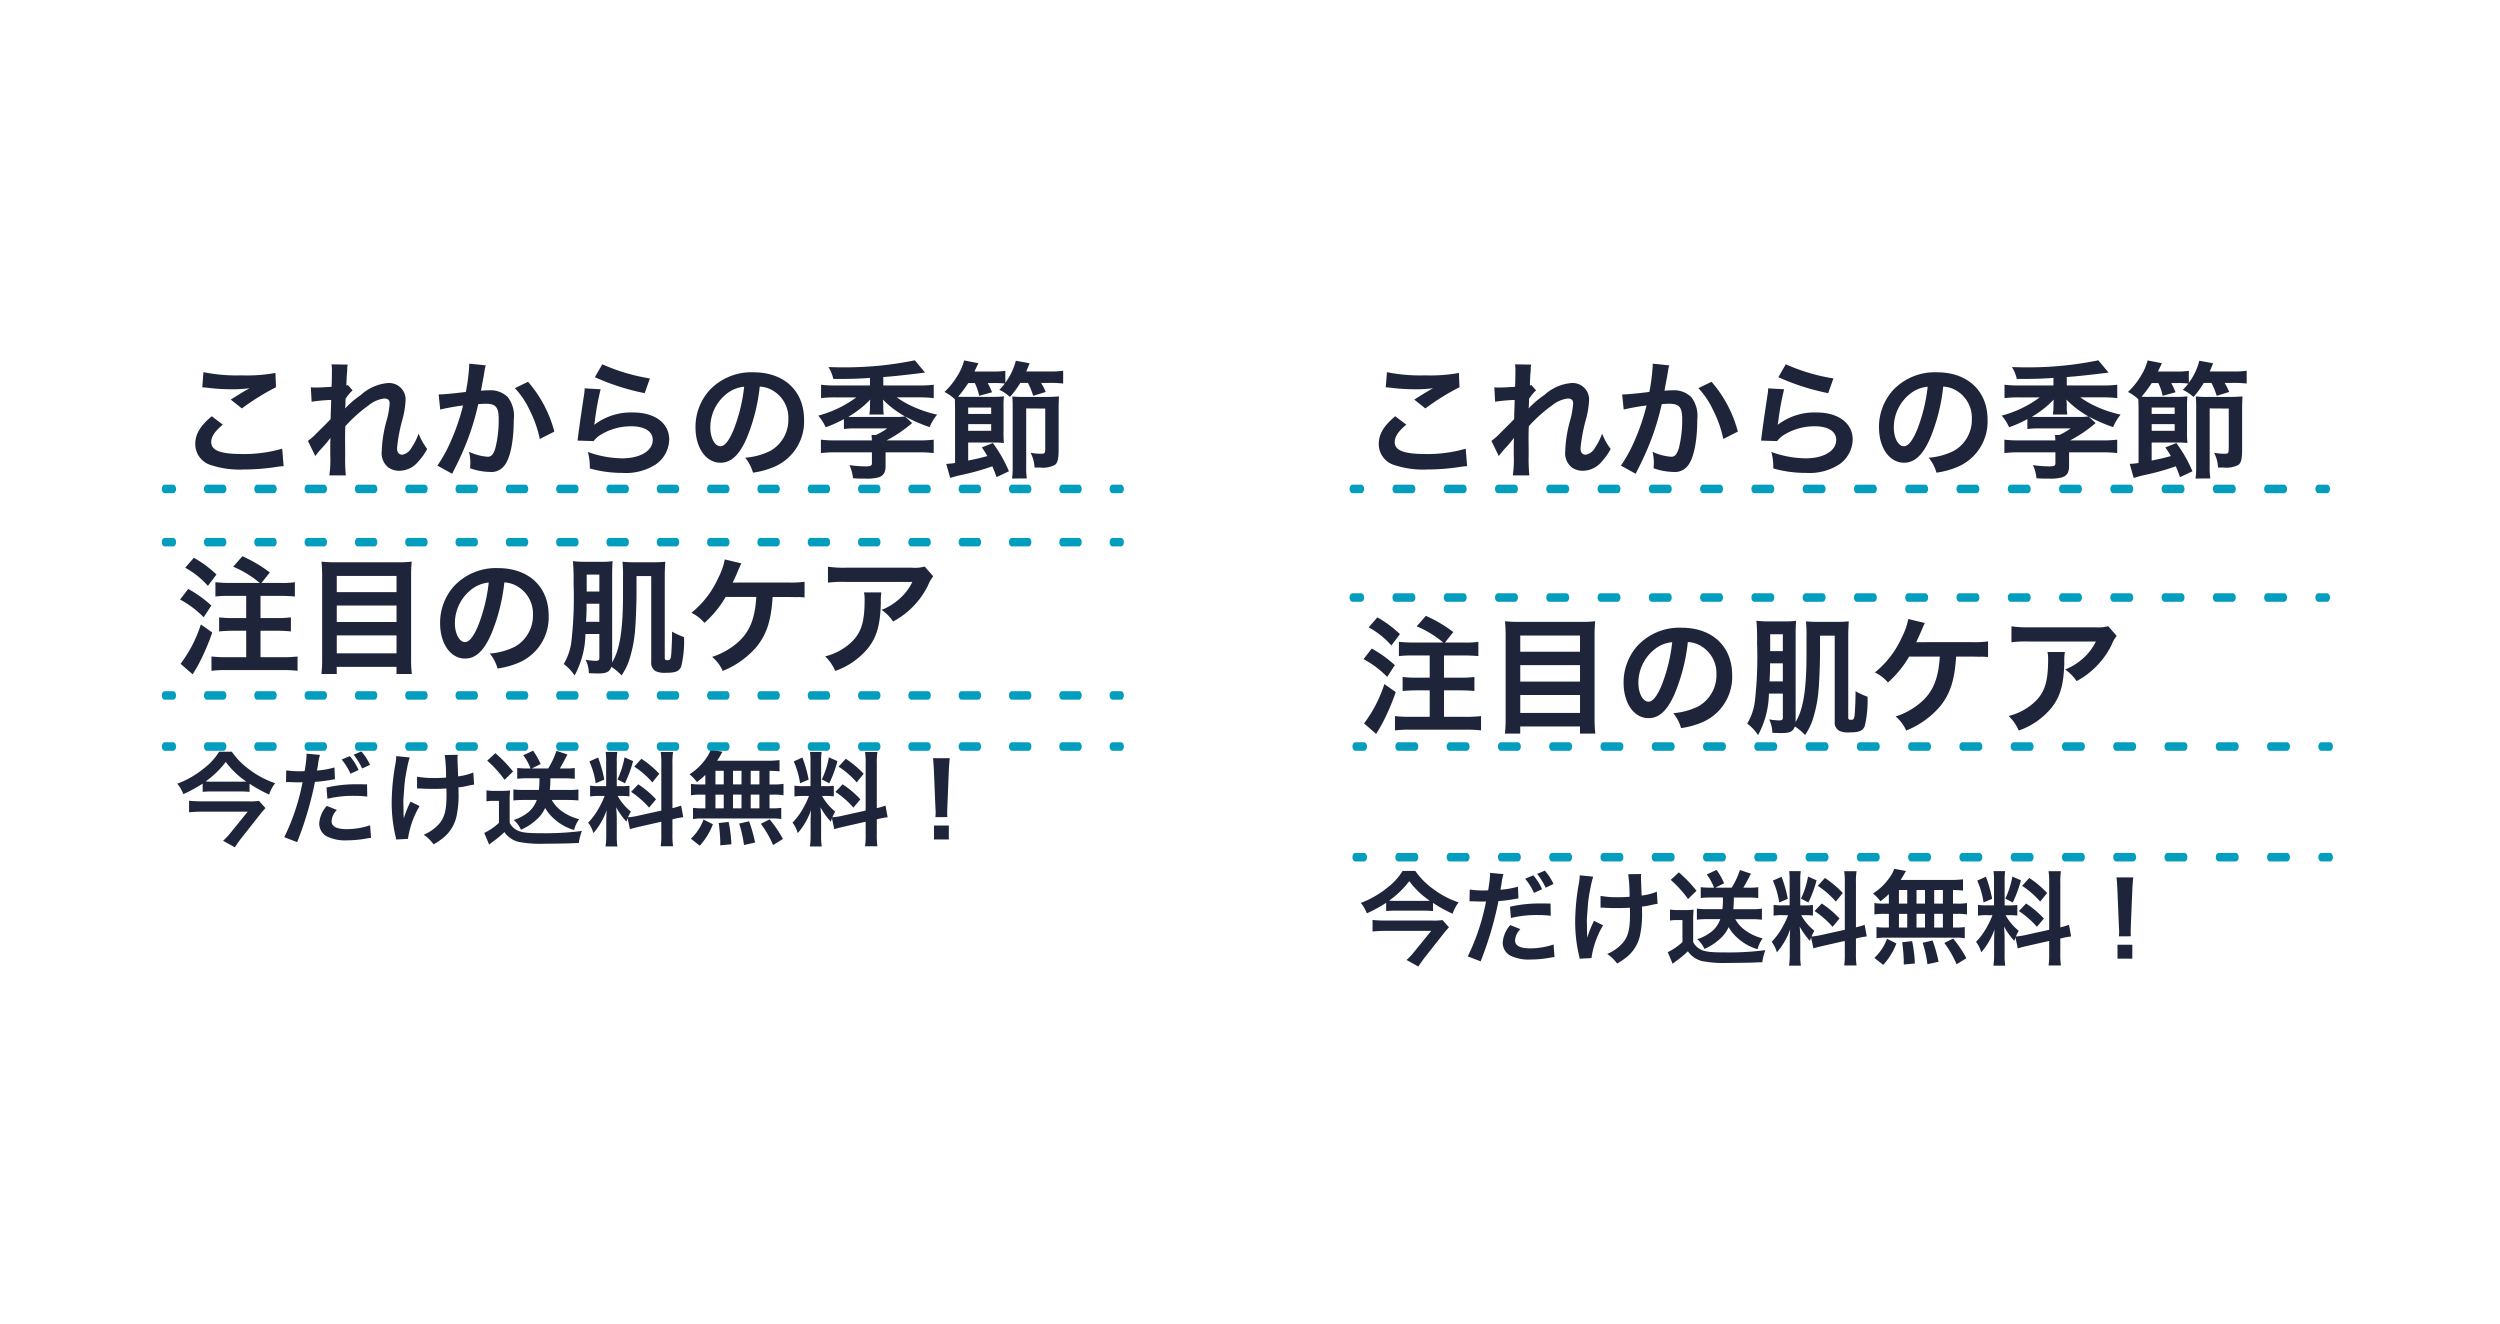 <svg xmlns="http://www.w3.org/2000/svg" width="340" height="180" viewBox="0 0 340 180"><g transform="translate(-421 -2087)"><g transform="translate(-351 1514.861)"><g transform="translate(957.071 621.139)"><path d="M940.684,629.673c-1.093.9-1.579,1.632-1.579,2.38,0,1.129,1.267,1.614,4.2,1.614a18.521,18.521,0,0,0,5.454-.728l.191,2.38a6.932,6.932,0,0,0-.764.07,29.693,29.693,0,0,1-4.688.382,12.415,12.415,0,0,1-4.342-.573,2.983,2.983,0,0,1-2.223-2.9c0-1.32.677-2.466,2.241-3.769Zm-2.639-7.139a22.766,22.766,0,0,0,5.211.434,21.555,21.555,0,0,0,4.585-.33l.069,1.945a31.933,31.933,0,0,0-4.638,2.883l-1.511-1.2c.9-.573,1.754-1.1,2.553-1.546a18.549,18.549,0,0,1-2.605.139,27.136,27.136,0,0,1-3.18-.21,5.439,5.439,0,0,0-.643-.052Z" transform="translate(-934.494 -620.919)" fill="#1e243a"/><path d="M955.234,627.6a12.772,12.772,0,0,1,2.12-1.805,6.218,6.218,0,0,1,3.665-1.633,2.241,2.241,0,0,1,2.432,2.31,12.43,12.43,0,0,1-.434,2.657,21.89,21.89,0,0,0-.731,3.908c0,.556.26.868.713.868a1.741,1.741,0,0,0,1.215-.886,8.48,8.48,0,0,0,1.007-1.98,8.543,8.543,0,0,0,1.164,2.084,7.917,7.917,0,0,1-1.215,1.72,3.361,3.361,0,0,1-2.572,1.249,2.583,2.583,0,0,1-1.494-.45,2.477,2.477,0,0,1-.9-2.189,17.568,17.568,0,0,1,.711-4.361,11.053,11.053,0,0,0,.366-2.187c0-.418-.243-.643-.713-.643a4.153,4.153,0,0,0-2.153.938,19.589,19.589,0,0,0-3.161,2.831c-.036.782-.036,1.268-.036,1.754,0,.139,0,.139.017,2.067a23.539,23.539,0,0,0,.088,2.865h-2.241a15.471,15.471,0,0,0,.122-2.761c0-1.858,0-1.858.034-2.327l-.034.016a13.8,13.8,0,0,1-1.233,1.46,9.92,9.92,0,0,0-.8.99l-1.007-2.067a7.916,7.916,0,0,0,1.129-.99c1.632-1.615,1.632-1.615,1.963-1.98.017-.835.017-1.026.051-1.7,0-.4.019-.434.019-.9a22.343,22.343,0,0,0-2.657.243l-.105-1.963a5.4,5.4,0,0,0,.713.035c.33,0,1.284-.052,2.1-.1.019-.261.019-.261.035-.66,0-.486.017-1.025.017-1.425a5.762,5.762,0,0,0-.052-.971l2.206.035a2.373,2.373,0,0,0-.068.642c0,.088-.017.314-.053.661-.016.347-.034.486-.068,1.546.016,0,.086-.036.207-.069l.644.73a2.93,2.93,0,0,0-.5.52,1.483,1.483,0,0,0-.243.314c-.069.1-.1.139-.21.278l-.034,1.025s-.019.1-.036.312Z" transform="translate(-932.405 -621.066)" fill="#1e243a"/><path d="M971.956,621.771a4.113,4.113,0,0,0-.14.54c-.034.225-.051.313-.1.591-.052.364-.052.364-.3,1.666-.068.382-.068.418-.122.644.5-.035.747-.052,1.077-.052a3.366,3.366,0,0,1,2.572.921,4.216,4.216,0,0,1,.815,3.073c0,2.988-.5,5.368-1.337,6.324a2.2,2.2,0,0,1-1.928.782,8.4,8.4,0,0,1-2.675-.5c.019-.346.036-.589.036-.764a6.529,6.529,0,0,0-.175-1.475,7.212,7.212,0,0,0,2.537.677c.5,0,.782-.33,1.042-1.182a15.473,15.473,0,0,0,.451-3.96c0-1.6-.4-2.067-1.772-2.067-.346,0-.607.019-1.007.053a36.626,36.626,0,0,1-1.059,3.769,37.241,37.241,0,0,1-2.083,4.881c-.088.173-.088.173-.262.521-.052.1-.052.122-.139.3l-2.014-1.112a19.218,19.218,0,0,0,1.806-3.265,29.457,29.457,0,0,0,1.685-4.916,30.426,30.426,0,0,0-3.109.556l-.21-2.05c.644,0,2.745-.208,3.7-.347a26.7,26.7,0,0,0,.452-3.51v-.33ZM977.7,624a16.86,16.86,0,0,1,3.578,6.774l-1.98,1.007a15.612,15.612,0,0,0-1.388-3.943,11.221,11.221,0,0,0-2-2.97Z" transform="translate(-930.002 -621.078)" fill="#1e243a"/><path d="M984.972,625.008a36.489,36.489,0,0,0-.783,4.272c-.034.243-.034.243-.086.5l.034.035a8.227,8.227,0,0,1,5.263-1.651c2.954,0,4.9,1.46,4.9,3.683a4.229,4.229,0,0,1-1.789,3.352,7.507,7.507,0,0,1-4.585,1.181,15.972,15.972,0,0,1-4.429-.608,7.7,7.7,0,0,0-.26-2.241,14.022,14.022,0,0,0,4.671.868c2.449,0,4.151-1.026,4.151-2.5,0-1.164-1.093-1.859-2.934-1.859a7.911,7.911,0,0,0-4.325,1.267,3.736,3.736,0,0,0-.782.748l-2.19-.069c.052-.313.052-.382.139-1.042.139-1.077.418-3,.73-5.054a7.112,7.112,0,0,0,.105-1.009Zm.225-3.4a26.117,26.117,0,0,0,6.479,1.928l-.711,2a31.428,31.428,0,0,1-6.775-2.171Z" transform="translate(-927.403 -621.066)" fill="#1e243a"/><path d="M1002.618,631.581c-.991,2.241-2.1,3.265-3.526,3.265-1.98,0-3.406-2.015-3.406-4.811a7.457,7.457,0,0,1,1.912-5.056,7.8,7.8,0,0,1,5.974-2.431c4.17,0,6.879,2.535,6.879,6.443a6.693,6.693,0,0,1-4.221,6.48,11.387,11.387,0,0,1-2.727.729,5.526,5.526,0,0,0-1.061-2.032,9.257,9.257,0,0,0,3.458-.955,4.864,4.864,0,0,0,2.414-4.342,4.3,4.3,0,0,0-2.138-3.856,3.792,3.792,0,0,0-1.754-.521A25.135,25.135,0,0,1,1002.618,631.581Zm-2.553-6.218a5.811,5.811,0,0,0-2.362,4.689c0,1.425.607,2.553,1.371,2.553.573,0,1.164-.728,1.789-2.223a22.786,22.786,0,0,0,1.442-5.87A4.413,4.413,0,0,0,1000.065,625.363Z" transform="translate(-925.214 -620.916)" fill="#1e243a"/><path d="M1017.138,623.536c-1.425.1-2.589.139-4.047.139h-.939a5.162,5.162,0,0,0-.659-1.615c.989.035,1.459.035,1.944.035a46.594,46.594,0,0,0,9.8-.955l1.391,1.667c-.227.034-.26.034-.661.086-1.666.21-3.908.453-5.02.522v1.146h4.865a14.129,14.129,0,0,0,2-.1v1.824a15.5,15.5,0,0,0-2-.105h-3.023a11.613,11.613,0,0,0,1.859,1.1,15.984,15.984,0,0,0,3.629,1.251,6.06,6.06,0,0,0-1.024,1.7,22.908,22.908,0,0,1-3.319-1.442,13.136,13.136,0,0,1-3.04-2.309c.036.3.052.591.052.695v.207a6.332,6.332,0,0,0,.071,1.13h-1.963a7.2,7.2,0,0,0,.087-1.112v-.174a6.09,6.09,0,0,1,.034-.747,13.192,13.192,0,0,1-2.986,2.345c.329.017.5.017,1.006.017h5.42a7.876,7.876,0,0,0,1.284-.07l.974.9a18.16,18.16,0,0,1-3.474,2.362h4.272a16.091,16.091,0,0,0,2.136-.1v1.823a17.94,17.94,0,0,0-2.153-.1h-4.394v1.841c0,.887-.278,1.339-.955,1.564a6.162,6.162,0,0,1-1.737.172c-.7,0-.973,0-1.737-.052a5.663,5.663,0,0,0-.486-1.789,15.852,15.852,0,0,0,2.171.175c.712,0,.885-.087.885-.434v-1.478H1012.6a17.641,17.641,0,0,0-2.136.1v-1.823a15.421,15.421,0,0,0,2.118.1h4.811c-.016-.314-.016-.314-.052-.729h.574a8.512,8.512,0,0,0,1.562-.9h-4.151a10.72,10.72,0,0,0-1.737.087v-1.355a16.8,16.8,0,0,1-2.483,1.112,6.365,6.365,0,0,0-1.007-1.581,15.2,15.2,0,0,0,5.175-2.485h-2.83a15.5,15.5,0,0,0-1.963.105v-1.824a14.572,14.572,0,0,0,1.98.1h4.672Z" transform="translate(-922.937 -621.139)" fill="#1e243a"/><path d="M1032.01,637.028c-.26-.729-.364-.973-.573-1.475a32.331,32.331,0,0,1-3.979,1.128c-.867.192-.92.21-1.752.453l-.538-1.911a8.693,8.693,0,0,0,1.2-.122V627.98c0-.852-.017-1.182-.033-1.546a5.737,5.737,0,0,0-1.407-.99,10.132,10.132,0,0,0,1.771-2.206,7.394,7.394,0,0,0,.9-2.084l1.945.382c-.1.227-.3.609-.538,1.13h2.5a10.621,10.621,0,0,0,1.7-.1v1.63a8.437,8.437,0,0,0,1.425-3l1.875.346c-.3.748-.3.748-.453,1.112h3.111a11.22,11.22,0,0,0,1.908-.1V624.3a14.674,14.674,0,0,0-1.908-.087h-1.094a7.447,7.447,0,0,1,.625,1.232l-1.7.522a9.81,9.81,0,0,0-.715-1.754h-1.041a12.246,12.246,0,0,1-1.406,1.912,5.69,5.69,0,0,0-1.443-.973,8.8,8.8,0,0,0,.747-.852,11.347,11.347,0,0,0-1.406-.07h-.921a12.109,12.109,0,0,1,.592,1.252l-1.755.487a7.389,7.389,0,0,0-.592-1.739h-.886a18.472,18.472,0,0,1-1.389,1.861c.294.017.469.017.937.017h3.718a11.028,11.028,0,0,0,1.579-.071,13.124,13.124,0,0,0-.053,1.666v3.058a12.623,12.623,0,0,0,.053,1.63,10.607,10.607,0,0,0-1.527-.068h-3.336v2.449c1.181-.243,1.372-.278,2.607-.608a12.362,12.362,0,0,0-.748-1.181l1.495-.592a18.062,18.062,0,0,1,2.189,3.84Zm-3.857-8.6h3.128v-.87h-3.128Zm0,2.294h3.128v-.905h-3.128Zm12.3,2.725c-.019,1.147-.139,1.616-.5,1.912a3.551,3.551,0,0,1-2.048.364h-.731a4.72,4.72,0,0,0-.538-2.014,7.9,7.9,0,0,0,1.286.139c.695,0,.695-.017.713-.8V627.7l-2.592-.019v7.922a9.289,9.289,0,0,0,.088,1.6l-2.014.016a10.475,10.475,0,0,0,.088-1.494v-8.181c0-.78-.019-1.006-.052-1.491a12.926,12.926,0,0,0,1.474.068h2.92c.8,0,1.058-.016,1.96-.068-.035.5-.052,1.04-.052,1.474Z" transform="translate(-920.596 -621.137)" fill="#1e243a"/><path d="M936.259,655.6a16.318,16.318,0,0,1,3.144,2.257l-1.042,1.6a13.058,13.058,0,0,0-3.213-2.415Zm3.267,5.922a30.306,30.306,0,0,1-1.928,4.448c-.175.313-.279.486-.488.834-.138.225-.138.225-.243.416l-1.649-1.44a18.056,18.056,0,0,0,2.761-5.35Zm-2.5-10.16a15.283,15.283,0,0,1,3.073,2.275l-1.164,1.546a11.348,11.348,0,0,0-3.091-2.466Zm8.961,3.422a13.961,13.961,0,0,0-3.612-2.206l1.25-1.425a18.614,18.614,0,0,1,3.734,2.207l-1.145,1.424h2.605a11.565,11.565,0,0,0,1.944-.1v1.945c-.539-.052-1.181-.087-1.944-.087h-2.727v3.022h2.241a14.34,14.34,0,0,0,1.892-.1v1.911c-.537-.052-1.215-.088-1.892-.088h-2.241v3.6h2.97a16.742,16.742,0,0,0,2.066-.1v1.945a17.156,17.156,0,0,0-2.066-.1h-7.573a16.8,16.8,0,0,0-2.068.1v-1.945a17.827,17.827,0,0,0,2.068.1h2.656v-3.6h-1.771c-.695,0-1.372.036-1.912.088v-1.911a14.393,14.393,0,0,0,1.894.1h1.788v-3.022H941.9a15.206,15.206,0,0,0-1.944.087V654.68a15.036,15.036,0,0,0,1.944.1Z" transform="translate(-934.776 -616.398)" fill="#1e243a"/><path d="M962.174,651.871a13.707,13.707,0,0,0,1.859-.086,16.343,16.343,0,0,0-.086,1.787v11.4a17.333,17.333,0,0,0,.1,2.1h-2.085v-.972h-8.128v.972h-2.085a16.3,16.3,0,0,0,.1-1.96V653.641c0-.676-.035-1.284-.086-1.856a15.654,15.654,0,0,0,1.944.086Zm-.208,4.066v-2.208h-8.128v2.208ZM953.838,660h8.128v-2.244h-8.128Zm0,4.255h8.128v-2.434h-8.128Z" transform="translate(-932.154 -616.298)" fill="#1e243a"/><path d="M972.617,661.581c-.99,2.241-2.1,3.265-3.526,3.265-1.98,0-3.4-2.015-3.4-4.811a7.462,7.462,0,0,1,1.911-5.056,7.8,7.8,0,0,1,5.976-2.431c4.169,0,6.877,2.535,6.877,6.443a6.693,6.693,0,0,1-4.221,6.48,11.356,11.356,0,0,1-2.727.729,5.524,5.524,0,0,0-1.06-2.032,9.244,9.244,0,0,0,3.457-.955,4.864,4.864,0,0,0,2.414-4.342,4.3,4.3,0,0,0-2.135-3.856,3.8,3.8,0,0,0-1.755-.521A25.134,25.134,0,0,1,972.617,661.581Zm-2.553-6.218a5.817,5.817,0,0,0-2.361,4.689c0,1.425.608,2.553,1.371,2.553.573,0,1.165-.728,1.79-2.223a22.835,22.835,0,0,0,1.44-5.87A4.428,4.428,0,0,0,970.064,655.363Z" transform="translate(-929.953 -616.178)" fill="#1e243a"/><path d="M983.161,661.642a12.244,12.244,0,0,1-1.478,5.645,5.76,5.76,0,0,0-1.476-1.564,7.91,7.91,0,0,0,1.042-3.021,53.308,53.308,0,0,0,.3-7.974,28.3,28.3,0,0,0-.087-3,12.678,12.678,0,0,0,1.755.087h2.135a8.556,8.556,0,0,0,1.511-.087c-.052.382-.068,1.251-.068,2.293V665.2l-.017.314c1.06-1.7,1.494-4.394,1.494-9.31v-2.119a20.537,20.537,0,0,0-.071-2.275,14.113,14.113,0,0,0,1.65.068h2.519a13.755,13.755,0,0,0,1.651-.068c-.052.989-.071,1.3-.071,2.187v10.908c0,.227.1.3.418.3.259,0,.382-.138.434-.538.052-.346.139-2.1.139-2.9v-.452a10.259,10.259,0,0,0,1.633.746,15.082,15.082,0,0,1-.382,4c-.3.66-.764.851-2.085.851a2.857,2.857,0,0,1-1.372-.21,1.263,1.263,0,0,1-.625-1.232V653.756h-2v2.258c0,1.562-.1,4.134-.21,5.279a17.791,17.791,0,0,1-.85,4.083,8.57,8.57,0,0,1-.973,1.892,7.315,7.315,0,0,0-1.39-1.163c-.243.695-.677.9-1.789.9-.4,0-.729-.017-1.269-.035a4.429,4.429,0,0,0-.434-1.825,9.507,9.507,0,0,0,1.269.139c.5,0,.591-.068.591-.45v-3.2Zm.156-4.118v.592c0,.313-.017.938-.071,1.859h1.808v-2.45Zm1.737-3.96h-1.721v2.294h1.721Z" transform="translate(-927.659 -616.308)" fill="#1e243a"/><path d="M1006.254,656.635c-.017.175-.017.175-.034.453-.227,2.953-.868,4.794-2.242,6.427a11.952,11.952,0,0,1-4.515,3.179,5.164,5.164,0,0,0-1.442-1.911,9.835,9.835,0,0,0,3.526-2c1.581-1.407,2.31-3.2,2.483-6.15h-4.167a14.315,14.315,0,0,1-2.885,3.526,5.389,5.389,0,0,0-1.772-1.371,12.883,12.883,0,0,0,3.665-4.777,8.853,8.853,0,0,0,.868-2.485l2.258.54c-.139.277-.139.277-.659,1.494-.139.313-.314.695-.521,1.129.5-.017.5-.017,7.589-.017a13.735,13.735,0,0,0,2.189-.105v2.138a6.217,6.217,0,0,0-1.06-.052c-.225,0-.607,0-1.145-.019Z" transform="translate(-925.29 -616.339)" fill="#1e243a"/><path d="M1018.556,655.876a8.059,8.059,0,0,0-.071,1.407c-.068,2.971-.538,4.639-1.718,6.15a10.044,10.044,0,0,1-4.481,3.127,6.124,6.124,0,0,0-1.373-1.98,7.991,7.991,0,0,0,3.04-1.476c1.772-1.407,2.329-2.9,2.329-6.183a4.482,4.482,0,0,0-.087-1.043Zm7.052-2.187a4.806,4.806,0,0,0-.695,1.216,11.024,11.024,0,0,1-2.676,3.491,10.758,10.758,0,0,1-2.083,1.44,5.883,5.883,0,0,0-1.563-1.579,8.048,8.048,0,0,0,2.535-1.6,7.163,7.163,0,0,0,1.65-2.206h-9.119a16.7,16.7,0,0,0-2.362.1v-2.171a13.856,13.856,0,0,0,2.4.139h9.067a4.811,4.811,0,0,0,1.685-.156Z" transform="translate(-922.809 -616.206)" fill="#1e243a"/><path d="M944.651,686.573a13.044,13.044,0,0,0-1.363-.056h-3.737a11.212,11.212,0,0,0-1.278.056v-1.125a18.482,18.482,0,0,1-2.626,1.431,5.024,5.024,0,0,0-.82-1.417,12.806,12.806,0,0,0,3.584-2.057,8.337,8.337,0,0,0,2.1-2.293h1.724a10.2,10.2,0,0,0,2.4,2.432,12.253,12.253,0,0,0,3.5,1.848,4.877,4.877,0,0,0-.82,1.542,18.231,18.231,0,0,1-2.667-1.473Zm2.168,2.209c-.14.139-.446.486-.613.695l-2.682,3.4c-.346.459-.584.792-.874,1.237l-1.6-.889a9.677,9.677,0,0,0,1.069-1.153l2.28-2.807h-6.254c-.568,0-1.139.028-1.722.085v-1.571a17.123,17.123,0,0,0,1.737.083H944.5a7.824,7.824,0,0,0,1.431-.069Zm-3.433-3.6c.349,0,.613,0,.82-.014a11.39,11.39,0,0,1-2.792-2.667,12.455,12.455,0,0,1-2.739,2.653,7.187,7.187,0,0,0,.807.028Z" transform="translate(-934.827 -611.666)" fill="#1e243a"/><path d="M947.655,683.647a11.051,11.051,0,0,0,1.862.125c.167,0,.318,0,.638-.013a16.647,16.647,0,0,0,.264-2.127,2.072,2.072,0,0,0-.013-.25l1.834.167a7.912,7.912,0,0,0-.264,1.334c-.069.389-.085.472-.14.792a11.521,11.521,0,0,0,2.377-.417l.068,1.6c-.11.015-.11.015-.445.069a18.642,18.642,0,0,1-2.278.292c-.154.862-.5,2.334-.862,3.6a47.508,47.508,0,0,1-1.557,4.6l-1.75-.68a29.757,29.757,0,0,0,2.487-7.477,1.177,1.177,0,0,1-.182.014h-.8c-.071,0-.21,0-.445-.014-.251-.014-.446-.014-.557-.014a2.066,2.066,0,0,0-.263.014Zm6.891,5.391a2.309,2.309,0,0,0-.723,1.542c0,.709.695,1.07,2.085,1.07a10.207,10.207,0,0,0,3.154-.528l.125,1.71c-.251.027-.361.041-.681.1a15,15,0,0,1-2.586.235,5.634,5.634,0,0,1-2.792-.556,2.007,2.007,0,0,1-.987-1.708,3.954,3.954,0,0,1,1.027-2.419Zm4.127-1.82a14.438,14.438,0,0,0-1.75-.1,14.94,14.94,0,0,0-3.668.4l-.125-1.53a17.82,17.82,0,0,1,4.14-.445c.376,0,.5,0,1.376.014Zm-2.375-5.5a7.109,7.109,0,0,1,1.194,1.89l-1.1.5a8.289,8.289,0,0,0-1.2-1.932Zm1.681,1.681a9.26,9.26,0,0,0-1.153-1.876l1.041-.445a7.124,7.124,0,0,1,1.181,1.82Z" transform="translate(-932.843 -611.672)" fill="#1e243a"/><path d="M963.8,688.448a12.084,12.084,0,0,0-1.583,4.46l-1.612.083a2.333,2.333,0,0,0-.1-.528,19.926,19.926,0,0,1-.5-4.516,29.982,29.982,0,0,1,.514-5.266,5.984,5.984,0,0,0,.1-1.028l1.834.181a13.441,13.441,0,0,0-.4,1.7,18.579,18.579,0,0,0-.361,2.737c-.069.917-.1,1.32-.1,1.584,0,.042,0,.208.013.432,0,.152,0,.388.015,1.069v.25c.014.224.027.306.027.528a14.426,14.426,0,0,1,.917-2.293Zm-.346-4a12.362,12.362,0,0,0,2.472.181c.528,0,.751-.013,1.474-.056a21.327,21.327,0,0,0-.182-3.071l1.765-.028a3.026,3.026,0,0,0-.028.472c0,.139,0,.264.028.889,0,.153.028.681.057,1.57a7.632,7.632,0,0,0,2.069-.528l.1,1.655a6.5,6.5,0,0,0-.778.138,9.811,9.811,0,0,1-1.348.236c.015.292.015.417.015.667a13.777,13.777,0,0,1-.292,3.321,5.218,5.218,0,0,1-1.585,2.7,8.987,8.987,0,0,1-1.515,1.056,5.454,5.454,0,0,0-1.348-1.306,5.72,5.72,0,0,0,2.127-1.515c.721-.875.973-1.848.973-3.9,0-.292,0-.417-.015-.875-.471.042-1.194.056-1.889.056-.389,0-.9-.014-1.265-.028-.4-.028-.459-.028-.625-.028h-.208Z" transform="translate(-930.851 -611.609)" fill="#1e243a"/><path d="M971.181,686.383a6.219,6.219,0,0,0,1.112.069h1.042a8.522,8.522,0,0,0,1.056-.056,13.678,13.678,0,0,0-.057,1.5v2.9a2.192,2.192,0,0,0,.792.889c.64.417,1.376.528,3.461.528a39.388,39.388,0,0,0,5.572-.306,6.425,6.425,0,0,0-.418,1.64c-.541.015-.541.015-1.542.056-.416.014-2.459.042-3.168.042a15.667,15.667,0,0,1-3.474-.25,3.324,3.324,0,0,1-1.945-1.334A12.671,12.671,0,0,1,972,693.4c-.1.071-.333.25-.458.362l-.667-1.585a7.625,7.625,0,0,0,2-1.376v-2.988h-.765a5.139,5.139,0,0,0-.93.069Zm1.209-5.058a19.144,19.144,0,0,1,2.4,2.5l-1.152,1.125a15.153,15.153,0,0,0-2.362-2.6Zm4.224,3.418a11.511,11.511,0,0,0-1.252.069v-1.472a12.06,12.06,0,0,0,1.264.068h.543a6.889,6.889,0,0,0-.988-1.793l1.334-.625a9.651,9.651,0,0,1,1.029,1.82l-1.209.6h2.237a11.361,11.361,0,0,0,1.124-2.4l1.5.5c-.166.291-.166.291-.486.917-.195.36-.346.638-.556.985h.806a8.239,8.239,0,0,0,1.224-.068v1.472c-.46-.042-.875-.069-1.335-.069h-1.986a12.678,12.678,0,0,1-.07,1.585h2.639a8.2,8.2,0,0,0,1.251-.071v1.5c-.457-.042-.888-.069-1.375-.069H980.06a4.577,4.577,0,0,0,1.166,1.376,6.748,6.748,0,0,0,2.557,1.237,4.345,4.345,0,0,0-.694,1.473,6.884,6.884,0,0,1-2.627-1.445,5.8,5.8,0,0,1-1.306-1.556,4.656,4.656,0,0,1-1.278,1.681,7.289,7.289,0,0,1-2.014,1.279,3.753,3.753,0,0,0-.974-1.321,6.241,6.241,0,0,0,2.03-1.1,3.86,3.86,0,0,0,1.1-1.626h-1.889a12.133,12.133,0,0,0-1.293.069v-1.5a12.081,12.081,0,0,0,1.293.071h2.18a13.006,13.006,0,0,0,.069-1.585Z" transform="translate(-929.133 -611.685)" fill="#1e243a"/><path d="M988.443,690.154c-.071.181-.083.25-.154.472a10.238,10.238,0,0,1-1.4-1.959c.071.945.083,1.139.083,1.584v2.293a8.085,8.085,0,0,0,.085,1.445H985.44a8.856,8.856,0,0,0,.1-1.473v-1.792c0-.555.029-1.209.057-1.666a9.6,9.6,0,0,1-1.807,3.125,4.142,4.142,0,0,0-.709-1.431,9.107,9.107,0,0,0,1.5-2.057,11.474,11.474,0,0,0,.738-1.57h-.723a7.186,7.186,0,0,0-1.251.069v-1.473a6.784,6.784,0,0,0,1.251.069h.93V682.5a8.624,8.624,0,0,0-.068-1.363h1.583a8.284,8.284,0,0,0-.07,1.348v3.307h.654a6.889,6.889,0,0,0,1.07-.056v1.445a8.092,8.092,0,0,0-1.1-.056h-.5a7.385,7.385,0,0,0,1.792,2.127,7.989,7.989,0,0,0-.389.777,9.307,9.307,0,0,0,1.277-.195l3.253-.723v-6.35a9.635,9.635,0,0,0-.083-1.612h1.681a9.685,9.685,0,0,0-.083,1.6v6.031a8.576,8.576,0,0,0,1.18-.346l.293,1.583a10,10,0,0,0-1.334.251l-.139.027v2.029a10.049,10.049,0,0,0,.083,1.64h-1.681a10.2,10.2,0,0,0,.083-1.654v-1.681l-2.946.667c-.611.139-1.014.25-1.321.347Zm-4.017-8.254a16.824,16.824,0,0,1,.849,3l-1.167.5a11.253,11.253,0,0,0-.862-2.974Zm4.766.486a16.644,16.644,0,0,1-1.112,3.015l-1.014-.528a11.569,11.569,0,0,0,.96-3Zm.7,3.154a12.712,12.712,0,0,1,2.418,2.043l-.946,1.126a12.124,12.124,0,0,0-2.446-2.14Zm.43-3.474a13.55,13.55,0,0,1,2.433,2.043l-.946,1.167a11.711,11.711,0,0,0-2.459-2.14Z" transform="translate(-927.206 -611.662)" fill="#1e243a"/><path d="M997.137,684.306a13.062,13.062,0,0,1-1.139.973,6.211,6.211,0,0,0-1.014-1.056,7.991,7.991,0,0,0,2.585-2.682,3.523,3.523,0,0,0,.292-.681l1.612.306a4.813,4.813,0,0,0-.293.5c-.139.236-.249.417-.445.709h6.739a12.991,12.991,0,0,0,1.751-.083v1.529c-.459-.042-.653-.056-1.362-.07V685.6h.542a7.194,7.194,0,0,0,1.36-.083v1.556a7.288,7.288,0,0,0-1.36-.083h-.542v1.862h.278a8.029,8.029,0,0,0,1.32-.069v1.53a6.421,6.421,0,0,0-1.292-.084h-9.476a6.29,6.29,0,0,0-1.235.084v-1.53a8.9,8.9,0,0,0,1.361.069h.32v-1.862h-.6a7.489,7.489,0,0,0-1.362.083v-1.556a7.224,7.224,0,0,0,1.362.083h.6Zm-1.972,8.671a6.609,6.609,0,0,0,1.722-2.6l1.277.639a9.169,9.169,0,0,1-1.79,2.918Zm3.345-7.378h1.128V683.75H998.51Zm0,3.251h1.128v-1.862H998.51Zm.655,5.03v-.57a24.151,24.151,0,0,0-.21-2.459l1.348-.153a18.748,18.748,0,0,1,.375,3.043Zm2.89-8.282V683.75H1000.9V685.6Zm0,3.251v-1.862H1000.9v1.862Zm.333,4.989a15.987,15.987,0,0,0-.654-2.918l1.348-.306a19.525,19.525,0,0,1,.821,2.89Zm2.1-8.24V683.75h-1.182V685.6Zm0,3.251v-1.862h-1.182v1.862Zm1.861,5a13.9,13.9,0,0,0-1.666-2.9l1.194-.6a15.617,15.617,0,0,1,1.806,2.668Z" transform="translate(-925.325 -611.706)" fill="#1e243a"/><path d="M1012.443,690.154c-.071.181-.083.25-.154.472a10.239,10.239,0,0,1-1.4-1.959c.071.945.083,1.139.083,1.584v2.293a8.1,8.1,0,0,0,.084,1.445h-1.613a8.856,8.856,0,0,0,.1-1.473v-1.792c0-.555.029-1.209.057-1.666a9.6,9.6,0,0,1-1.807,3.125,4.144,4.144,0,0,0-.709-1.431,9.1,9.1,0,0,0,1.5-2.057,11.474,11.474,0,0,0,.738-1.57h-.723a7.186,7.186,0,0,0-1.251.069v-1.473a6.785,6.785,0,0,0,1.251.069h.93V682.5a8.642,8.642,0,0,0-.068-1.363h1.583a8.3,8.3,0,0,0-.069,1.348v3.307h.654a6.888,6.888,0,0,0,1.07-.056v1.445a8.091,8.091,0,0,0-1.1-.056h-.5a7.381,7.381,0,0,0,1.792,2.127,7.964,7.964,0,0,0-.389.777,9.311,9.311,0,0,0,1.277-.195l3.253-.723v-6.35a9.638,9.638,0,0,0-.083-1.612h1.681a9.683,9.683,0,0,0-.083,1.6v6.031a8.576,8.576,0,0,0,1.18-.346l.293,1.583a10,10,0,0,0-1.334.251l-.139.027v2.029a10.046,10.046,0,0,0,.083,1.64h-1.681a10.2,10.2,0,0,0,.083-1.654v-1.681l-2.946.667c-.611.139-1.014.25-1.321.347Zm-4.017-8.254a16.844,16.844,0,0,1,.849,3l-1.167.5a11.258,11.258,0,0,0-.861-2.974Zm4.766.486a16.636,16.636,0,0,1-1.112,3.015l-1.014-.528a11.574,11.574,0,0,0,.96-3Zm.7,3.154a12.715,12.715,0,0,1,2.418,2.043l-.946,1.126a12.121,12.121,0,0,0-2.446-2.14Zm.43-3.474a13.546,13.546,0,0,1,2.433,2.043l-.946,1.167a11.708,11.708,0,0,0-2.459-2.14Z" transform="translate(-923.415 -611.662)" fill="#1e243a"/><path d="M1023.912,689.884c.015-.292.029-.431.029-.6,0-.152,0-.152-.043-.987l-.193-4.724c-.029-.611-.069-1.306-.126-1.7h2.28c-.042.375-.1,1.1-.126,1.7l-.193,4.724c-.029.806-.029.806-.029,1a4.748,4.748,0,0,0,.029.584Zm-.195,3.043v-1.9h2.015v1.9Z" transform="translate(-920.809 -611.545)" fill="#1e243a"/></g><g transform="translate(796.116 621.139)"><path d="M801.684,629.673c-1.093.9-1.579,1.632-1.579,2.38,0,1.129,1.267,1.614,4.2,1.614a18.52,18.52,0,0,0,5.454-.728l.191,2.38a6.932,6.932,0,0,0-.764.07,29.694,29.694,0,0,1-4.688.382,12.415,12.415,0,0,1-4.342-.573,2.983,2.983,0,0,1-2.223-2.9c0-1.32.677-2.466,2.241-3.769Zm-2.639-7.139a22.765,22.765,0,0,0,5.211.434,21.556,21.556,0,0,0,4.586-.33l.069,1.945a31.926,31.926,0,0,0-4.638,2.883l-1.511-1.2c.9-.573,1.754-1.1,2.553-1.546a18.551,18.551,0,0,1-2.605.139,27.136,27.136,0,0,1-3.18-.21,5.438,5.438,0,0,0-.643-.052Z" transform="translate(-795.494 -620.919)" fill="#1e243a"/><path d="M816.234,627.6a12.772,12.772,0,0,1,2.12-1.805,6.218,6.218,0,0,1,3.665-1.633,2.241,2.241,0,0,1,2.432,2.31,12.43,12.43,0,0,1-.434,2.657,21.89,21.89,0,0,0-.731,3.908c0,.556.26.868.713.868a1.741,1.741,0,0,0,1.215-.886,8.48,8.48,0,0,0,1.007-1.98,8.543,8.543,0,0,0,1.164,2.084,7.917,7.917,0,0,1-1.215,1.72,3.361,3.361,0,0,1-2.572,1.249,2.583,2.583,0,0,1-1.494-.45,2.477,2.477,0,0,1-.9-2.189,17.565,17.565,0,0,1,.711-4.361,11.053,11.053,0,0,0,.366-2.187c0-.418-.243-.643-.713-.643a4.153,4.153,0,0,0-2.153.938,19.589,19.589,0,0,0-3.161,2.831c-.036.782-.036,1.268-.036,1.754,0,.139,0,.139.017,2.067a23.539,23.539,0,0,0,.088,2.865h-2.241a15.471,15.471,0,0,0,.122-2.761c0-1.858,0-1.858.034-2.327l-.034.016a13.8,13.8,0,0,1-1.233,1.46,9.92,9.92,0,0,0-.8.99l-1.007-2.067a7.916,7.916,0,0,0,1.129-.99c1.632-1.615,1.632-1.615,1.963-1.98.017-.835.017-1.026.051-1.7,0-.4.019-.434.019-.9a22.343,22.343,0,0,0-2.657.243l-.105-1.963a5.4,5.4,0,0,0,.713.035c.33,0,1.284-.052,2.1-.1.018-.261.018-.261.035-.66,0-.486.017-1.025.017-1.425a5.775,5.775,0,0,0-.052-.971l2.206.035a2.373,2.373,0,0,0-.068.642c0,.088-.017.314-.053.661-.016.347-.034.486-.068,1.546.016,0,.086-.036.207-.069l.644.73a2.93,2.93,0,0,0-.5.52,1.483,1.483,0,0,0-.243.314c-.069.1-.1.139-.21.278l-.034,1.025s-.019.1-.036.312Z" transform="translate(-793.405 -621.066)" fill="#1e243a"/><path d="M832.956,621.771a4.113,4.113,0,0,0-.14.54c-.034.225-.051.313-.1.591-.052.364-.052.364-.3,1.666-.068.382-.068.418-.122.644.5-.035.747-.052,1.077-.052a3.365,3.365,0,0,1,2.572.921,4.216,4.216,0,0,1,.815,3.073c0,2.988-.5,5.368-1.337,6.324a2.2,2.2,0,0,1-1.928.782,8.4,8.4,0,0,1-2.675-.5c.019-.346.036-.589.036-.764a6.535,6.535,0,0,0-.175-1.475,7.21,7.21,0,0,0,2.537.677c.5,0,.782-.33,1.042-1.182a15.479,15.479,0,0,0,.45-3.96c0-1.6-.4-2.067-1.772-2.067-.346,0-.607.019-1.007.053a36.619,36.619,0,0,1-1.06,3.769,37.224,37.224,0,0,1-2.083,4.881c-.088.173-.088.173-.262.521-.052.1-.052.122-.139.3l-2.014-1.112a19.226,19.226,0,0,0,1.806-3.265,29.469,29.469,0,0,0,1.685-4.916,30.429,30.429,0,0,0-3.109.556l-.21-2.05c.644,0,2.746-.208,3.7-.347a26.713,26.713,0,0,0,.452-3.51v-.33ZM838.7,624a16.86,16.86,0,0,1,3.578,6.774l-1.98,1.007a15.612,15.612,0,0,0-1.388-3.943,11.224,11.224,0,0,0-2-2.97Z" transform="translate(-791.002 -621.078)" fill="#1e243a"/><path d="M845.972,625.008a36.5,36.5,0,0,0-.783,4.272c-.034.243-.034.243-.086.5l.034.035a8.227,8.227,0,0,1,5.263-1.651c2.954,0,4.9,1.46,4.9,3.683a4.229,4.229,0,0,1-1.789,3.352,7.507,7.507,0,0,1-4.585,1.181,15.972,15.972,0,0,1-4.429-.608,7.705,7.705,0,0,0-.26-2.241,14.021,14.021,0,0,0,4.671.868c2.449,0,4.151-1.026,4.151-2.5,0-1.164-1.093-1.859-2.934-1.859a7.911,7.911,0,0,0-4.325,1.267,3.739,3.739,0,0,0-.782.748l-2.19-.069c.052-.313.052-.382.139-1.042.139-1.077.418-3,.73-5.054a7.1,7.1,0,0,0,.105-1.009Zm.225-3.4a26.117,26.117,0,0,0,6.479,1.928l-.711,2a31.428,31.428,0,0,1-6.775-2.171Z" transform="translate(-788.403 -621.066)" fill="#1e243a"/><path d="M863.618,631.581c-.991,2.241-2.1,3.265-3.526,3.265-1.98,0-3.405-2.015-3.405-4.811a7.457,7.457,0,0,1,1.912-5.056,7.8,7.8,0,0,1,5.974-2.431c4.17,0,6.878,2.535,6.878,6.443a6.692,6.692,0,0,1-4.22,6.48,11.384,11.384,0,0,1-2.728.729,5.509,5.509,0,0,0-1.06-2.032,9.257,9.257,0,0,0,3.458-.955,4.866,4.866,0,0,0,2.414-4.342,4.3,4.3,0,0,0-2.138-3.856,3.793,3.793,0,0,0-1.754-.521A25.139,25.139,0,0,1,863.618,631.581Zm-2.553-6.218a5.812,5.812,0,0,0-2.362,4.689c0,1.425.607,2.553,1.371,2.553.573,0,1.164-.728,1.789-2.223a22.784,22.784,0,0,0,1.442-5.87A4.413,4.413,0,0,0,861.065,625.363Z" transform="translate(-786.214 -620.916)" fill="#1e243a"/><path d="M878.138,623.536c-1.425.1-2.589.139-4.047.139h-.939a5.159,5.159,0,0,0-.659-1.615c.989.035,1.458.035,1.944.035a46.594,46.594,0,0,0,9.8-.955l1.391,1.667c-.227.034-.26.034-.661.086-1.666.21-3.908.453-5.02.522v1.146h4.863a14.134,14.134,0,0,0,2-.1v1.824a15.509,15.509,0,0,0-2-.105h-3.022a11.61,11.61,0,0,0,1.86,1.1,15.961,15.961,0,0,0,3.629,1.251,6.061,6.061,0,0,0-1.024,1.7,22.907,22.907,0,0,1-3.319-1.442,13.138,13.138,0,0,1-3.04-2.309c.036.3.052.591.052.695v.207a6.331,6.331,0,0,0,.071,1.13h-1.963a7.2,7.2,0,0,0,.087-1.112v-.174a6.09,6.09,0,0,1,.034-.747,13.19,13.19,0,0,1-2.986,2.345c.329.017.5.017,1.006.017h5.42a7.876,7.876,0,0,0,1.284-.07l.974.9a18.161,18.161,0,0,1-3.474,2.362h4.272a16.089,16.089,0,0,0,2.136-.1v1.823a17.937,17.937,0,0,0-2.153-.1h-4.394v1.841c0,.887-.278,1.339-.955,1.564a6.163,6.163,0,0,1-1.737.172c-.7,0-.973,0-1.737-.052a5.662,5.662,0,0,0-.486-1.789,15.853,15.853,0,0,0,2.171.175c.712,0,.885-.087.885-.434v-1.478H873.6a17.641,17.641,0,0,0-2.136.1v-1.823a15.42,15.42,0,0,0,2.118.1H878.4c-.016-.314-.016-.314-.052-.729h.574a8.513,8.513,0,0,0,1.562-.9H876.33a10.72,10.72,0,0,0-1.737.087v-1.355a16.794,16.794,0,0,1-2.483,1.112,6.4,6.4,0,0,0-1.007-1.581,15.2,15.2,0,0,0,5.175-2.485h-2.83a15.49,15.49,0,0,0-1.963.105v-1.824a14.571,14.571,0,0,0,1.98.1h4.672Z" transform="translate(-783.937 -621.139)" fill="#1e243a"/><path d="M893.01,637.028c-.26-.729-.364-.973-.573-1.475a32.318,32.318,0,0,1-3.979,1.128c-.867.192-.919.21-1.752.453l-.538-1.911a8.7,8.7,0,0,0,1.2-.122V627.98c0-.852-.017-1.182-.034-1.546a5.737,5.737,0,0,0-1.407-.99,10.135,10.135,0,0,0,1.771-2.206,7.4,7.4,0,0,0,.9-2.084l1.945.382c-.1.227-.3.609-.538,1.13h2.5a10.621,10.621,0,0,0,1.7-.1v1.63a8.441,8.441,0,0,0,1.425-3l1.875.346c-.3.748-.3.748-.453,1.112h3.111a11.221,11.221,0,0,0,1.908-.1V624.3a14.676,14.676,0,0,0-1.908-.087h-1.094a7.445,7.445,0,0,1,.625,1.232l-1.7.522a9.809,9.809,0,0,0-.714-1.754h-1.041a12.231,12.231,0,0,1-1.406,1.912,5.687,5.687,0,0,0-1.443-.973,8.842,8.842,0,0,0,.747-.852,11.351,11.351,0,0,0-1.406-.07h-.921a12.084,12.084,0,0,1,.592,1.252l-1.755.487a7.394,7.394,0,0,0-.592-1.739h-.886a18.473,18.473,0,0,1-1.388,1.861c.294.017.469.017.937.017h3.718a11.026,11.026,0,0,0,1.579-.071,13.154,13.154,0,0,0-.053,1.666v3.058a12.651,12.651,0,0,0,.053,1.63,10.6,10.6,0,0,0-1.527-.068h-3.336v2.449c1.181-.243,1.372-.278,2.607-.608a12.357,12.357,0,0,0-.748-1.181l1.495-.592a18.062,18.062,0,0,1,2.188,3.84Zm-3.857-8.6h3.128v-.87h-3.128Zm0,2.294h3.128v-.905h-3.128Zm12.3,2.725c-.019,1.147-.139,1.616-.5,1.912a3.55,3.55,0,0,1-2.048.364h-.731a4.739,4.739,0,0,0-.539-2.014,7.9,7.9,0,0,0,1.286.139c.695,0,.695-.017.713-.8V627.7l-2.591-.019v7.922a9.3,9.3,0,0,0,.088,1.6l-2.014.016a10.439,10.439,0,0,0,.088-1.494v-8.181c0-.78-.018-1.006-.052-1.491a12.93,12.93,0,0,0,1.474.068h2.92c.8,0,1.058-.016,1.96-.068-.035.5-.052,1.04-.052,1.474Z" transform="translate(-781.596 -621.137)" fill="#1e243a"/><path d="M797.259,648.6a16.319,16.319,0,0,1,3.144,2.257l-1.042,1.6a13.059,13.059,0,0,0-3.213-2.415Zm3.267,5.922a30.3,30.3,0,0,1-1.928,4.448c-.175.313-.279.486-.487.834-.138.225-.138.225-.243.416l-1.649-1.44a18.057,18.057,0,0,0,2.761-5.35Zm-2.5-10.16a15.285,15.285,0,0,1,3.073,2.275l-1.164,1.546a11.347,11.347,0,0,0-3.091-2.466Zm8.961,3.422a13.963,13.963,0,0,0-3.612-2.206l1.249-1.425a18.614,18.614,0,0,1,3.734,2.207l-1.145,1.424h2.605a11.565,11.565,0,0,0,1.944-.1v1.945c-.539-.052-1.181-.087-1.944-.087h-2.727v3.022h2.241a14.341,14.341,0,0,0,1.892-.1v1.911c-.537-.052-1.215-.088-1.892-.088h-2.241v3.6h2.97a16.741,16.741,0,0,0,2.066-.1v1.945a17.154,17.154,0,0,0-2.066-.1h-7.573a16.8,16.8,0,0,0-2.068.1v-1.945a17.828,17.828,0,0,0,2.068.1h2.656v-3.6h-1.771c-.695,0-1.372.036-1.912.088v-1.911a14.392,14.392,0,0,0,1.894.1h1.788v-3.022H802.9a15.206,15.206,0,0,0-1.944.087V647.68a15.036,15.036,0,0,0,1.944.1Z" transform="translate(-795.776 -617.504)" fill="#1e243a"/><path d="M823.174,644.871a13.707,13.707,0,0,0,1.859-.086,16.343,16.343,0,0,0-.086,1.787v11.4a17.3,17.3,0,0,0,.1,2.1h-2.085v-.972h-8.128v.972h-2.085a16.3,16.3,0,0,0,.1-1.96V646.641c0-.676-.035-1.284-.086-1.856a15.654,15.654,0,0,0,1.944.086Zm-.208,4.066v-2.208h-8.128v2.208ZM814.838,653h8.128v-2.244h-8.128Zm0,4.255h8.128v-2.434h-8.128Z" transform="translate(-793.154 -617.404)" fill="#1e243a"/><path d="M833.617,654.581c-.99,2.241-2.1,3.265-3.526,3.265-1.98,0-3.4-2.015-3.4-4.811a7.462,7.462,0,0,1,1.911-5.056,7.8,7.8,0,0,1,5.976-2.431c4.169,0,6.877,2.535,6.877,6.443a6.693,6.693,0,0,1-4.221,6.48,11.357,11.357,0,0,1-2.727.729,5.525,5.525,0,0,0-1.06-2.032,9.245,9.245,0,0,0,3.457-.955,4.864,4.864,0,0,0,2.414-4.342,4.3,4.3,0,0,0-2.135-3.856,3.8,3.8,0,0,0-1.755-.521A25.136,25.136,0,0,1,833.617,654.581Zm-2.553-6.218a5.817,5.817,0,0,0-2.361,4.689c0,1.425.608,2.553,1.371,2.553.573,0,1.165-.728,1.79-2.223a22.833,22.833,0,0,0,1.44-5.87A4.428,4.428,0,0,0,831.064,648.363Z" transform="translate(-790.953 -617.283)" fill="#1e243a"/><path d="M844.161,654.642a12.245,12.245,0,0,1-1.478,5.645,5.761,5.761,0,0,0-1.476-1.564,7.909,7.909,0,0,0,1.042-3.021,53.3,53.3,0,0,0,.3-7.974,28.307,28.307,0,0,0-.087-3,12.677,12.677,0,0,0,1.755.087h2.135a8.556,8.556,0,0,0,1.511-.087c-.052.382-.068,1.251-.068,2.293V658.2l-.017.314c1.06-1.7,1.494-4.394,1.494-9.31v-2.119a20.521,20.521,0,0,0-.071-2.275,14.113,14.113,0,0,0,1.65.068h2.519a13.754,13.754,0,0,0,1.651-.068c-.052.989-.071,1.3-.071,2.187v10.908c0,.227.1.3.418.3.259,0,.382-.138.434-.538.052-.346.139-2.1.139-2.9v-.452a10.257,10.257,0,0,0,1.633.746,15.084,15.084,0,0,1-.382,4c-.3.66-.764.851-2.085.851a2.858,2.858,0,0,1-1.372-.21,1.263,1.263,0,0,1-.625-1.232V646.756h-2v2.258c0,1.562-.1,4.134-.21,5.279a17.8,17.8,0,0,1-.85,4.083,8.566,8.566,0,0,1-.973,1.892,7.313,7.313,0,0,0-1.39-1.163c-.243.695-.677.9-1.789.9-.4,0-.73-.017-1.269-.035a4.43,4.43,0,0,0-.434-1.825,9.506,9.506,0,0,0,1.269.139c.5,0,.591-.068.591-.45v-3.2Zm.156-4.118v.592c0,.313-.017.938-.071,1.859h1.808v-2.45Zm1.737-3.96h-1.721v2.294h1.721Z" transform="translate(-788.659 -617.414)" fill="#1e243a"/><path d="M867.254,649.635c-.017.175-.017.175-.034.453-.227,2.953-.868,4.794-2.242,6.427a11.951,11.951,0,0,1-4.515,3.178,5.165,5.165,0,0,0-1.442-1.911,9.835,9.835,0,0,0,3.526-2c1.581-1.407,2.31-3.2,2.483-6.15h-4.167a14.313,14.313,0,0,1-2.884,3.526,5.391,5.391,0,0,0-1.772-1.371,12.884,12.884,0,0,0,3.665-4.777,8.851,8.851,0,0,0,.868-2.485l2.258.54c-.139.277-.139.277-.659,1.494-.139.313-.314.695-.521,1.129.5-.017.5-.017,7.589-.017a13.743,13.743,0,0,0,2.189-.105v2.138a6.216,6.216,0,0,0-1.06-.052c-.225,0-.607,0-1.145-.019Z" transform="translate(-786.29 -617.445)" fill="#1e243a"/><path d="M879.556,648.876a8.069,8.069,0,0,0-.071,1.407c-.068,2.971-.538,4.639-1.718,6.15a10.043,10.043,0,0,1-4.481,3.126,6.124,6.124,0,0,0-1.373-1.98,7.991,7.991,0,0,0,3.04-1.476c1.772-1.407,2.329-2.9,2.329-6.183a4.479,4.479,0,0,0-.087-1.043Zm7.052-2.187a4.806,4.806,0,0,0-.695,1.216,11.025,11.025,0,0,1-2.676,3.491,10.757,10.757,0,0,1-2.083,1.44,5.884,5.884,0,0,0-1.563-1.579,8.047,8.047,0,0,0,2.535-1.6,7.183,7.183,0,0,0,1.65-2.206h-9.119a16.7,16.7,0,0,0-2.362.1v-2.171a13.842,13.842,0,0,0,2.4.139h9.068a4.811,4.811,0,0,0,1.685-.156Z" transform="translate(-783.809 -617.312)" fill="#1e243a"/><path d="M805.651,672.573a13.043,13.043,0,0,0-1.363-.056h-3.737a11.211,11.211,0,0,0-1.278.056v-1.125a18.483,18.483,0,0,1-2.626,1.431,5.026,5.026,0,0,0-.82-1.417,12.807,12.807,0,0,0,3.584-2.057,8.335,8.335,0,0,0,2.1-2.293h1.724a10.2,10.2,0,0,0,2.4,2.432,12.252,12.252,0,0,0,3.5,1.848,4.877,4.877,0,0,0-.82,1.542,18.241,18.241,0,0,1-2.667-1.473Zm2.168,2.209c-.14.139-.446.486-.613.695l-2.682,3.4c-.346.459-.584.792-.874,1.237l-1.6-.889a9.672,9.672,0,0,0,1.069-1.153l2.28-2.807h-6.254c-.569,0-1.139.028-1.722.085v-1.571a17.119,17.119,0,0,0,1.737.083H805.5a7.825,7.825,0,0,0,1.431-.069Zm-3.433-3.6c.349,0,.613,0,.82-.014a11.39,11.39,0,0,1-2.792-2.667,12.457,12.457,0,0,1-2.739,2.653,7.187,7.187,0,0,0,.807.028Z" transform="translate(-795.827 -613.878)" fill="#1e243a"/><path d="M808.655,669.647a11.051,11.051,0,0,0,1.862.125c.167,0,.318,0,.638-.013a16.656,16.656,0,0,0,.264-2.127,2.072,2.072,0,0,0-.013-.25l1.834.167a7.9,7.9,0,0,0-.264,1.334c-.069.389-.085.472-.14.792a11.52,11.52,0,0,0,2.377-.417l.068,1.6c-.11.015-.11.015-.445.069a18.641,18.641,0,0,1-2.278.292c-.154.862-.5,2.334-.862,3.6a47.525,47.525,0,0,1-1.557,4.6l-1.75-.68a29.759,29.759,0,0,0,2.487-7.477,1.178,1.178,0,0,1-.182.014h-.8c-.071,0-.21,0-.445-.014-.251-.014-.446-.014-.557-.014a2.066,2.066,0,0,0-.263.014Zm6.891,5.391a2.309,2.309,0,0,0-.723,1.542c0,.709.695,1.07,2.086,1.07a10.207,10.207,0,0,0,3.154-.528l.125,1.71c-.251.027-.361.041-.681.1a15,15,0,0,1-2.586.235,5.635,5.635,0,0,1-2.792-.556,2.007,2.007,0,0,1-.987-1.708,3.954,3.954,0,0,1,1.027-2.419Zm4.127-1.82a14.437,14.437,0,0,0-1.75-.1,14.94,14.94,0,0,0-3.668.4l-.125-1.53a17.82,17.82,0,0,1,4.14-.445c.376,0,.5,0,1.376.014Zm-2.375-5.5a7.111,7.111,0,0,1,1.194,1.89l-1.1.5a8.286,8.286,0,0,0-1.2-1.932Zm1.681,1.681a9.26,9.26,0,0,0-1.153-1.876l1.041-.445a7.126,7.126,0,0,1,1.181,1.82Z" transform="translate(-793.843 -613.883)" fill="#1e243a"/><path d="M824.8,674.448a12.082,12.082,0,0,0-1.583,4.46l-1.612.083a2.327,2.327,0,0,0-.1-.528,19.929,19.929,0,0,1-.5-4.516,29.983,29.983,0,0,1,.514-5.266,5.991,5.991,0,0,0,.1-1.028l1.834.181a13.442,13.442,0,0,0-.4,1.7,18.579,18.579,0,0,0-.361,2.737c-.069.917-.1,1.32-.1,1.584,0,.042,0,.208.013.432,0,.152,0,.388.015,1.069v.25c.014.224.027.306.027.528a14.438,14.438,0,0,1,.917-2.293Zm-.346-4a12.361,12.361,0,0,0,2.472.181c.528,0,.751-.013,1.474-.056a21.32,21.32,0,0,0-.182-3.071l1.765-.028a3.026,3.026,0,0,0-.028.472c0,.139,0,.264.028.889,0,.153.028.681.057,1.57a7.632,7.632,0,0,0,2.069-.528l.1,1.655a6.5,6.5,0,0,0-.778.138,9.809,9.809,0,0,1-1.348.236c.015.292.015.417.015.667a13.778,13.778,0,0,1-.292,3.321,5.218,5.218,0,0,1-1.585,2.7,8.989,8.989,0,0,1-1.515,1.056,5.453,5.453,0,0,0-1.348-1.306,5.721,5.721,0,0,0,2.127-1.515c.721-.875.973-1.848.973-3.9,0-.292,0-.417-.015-.875-.471.042-1.194.056-1.889.056-.389,0-.9-.014-1.265-.028-.4-.028-.459-.028-.625-.028h-.208Z" transform="translate(-791.851 -613.821)" fill="#1e243a"/><path d="M832.181,672.383a6.218,6.218,0,0,0,1.112.069h1.042a8.522,8.522,0,0,0,1.056-.056,13.662,13.662,0,0,0-.057,1.5v2.9a2.192,2.192,0,0,0,.792.889c.64.417,1.376.528,3.461.528a39.389,39.389,0,0,0,5.572-.306,6.422,6.422,0,0,0-.418,1.64c-.541.015-.541.015-1.542.056-.416.014-2.459.042-3.168.042a15.668,15.668,0,0,1-3.474-.25,3.324,3.324,0,0,1-1.945-1.334A12.675,12.675,0,0,1,833,679.4c-.1.071-.333.25-.459.362l-.667-1.585a7.625,7.625,0,0,0,2-1.376v-2.988h-.765a5.139,5.139,0,0,0-.93.069Zm1.209-5.058a19.144,19.144,0,0,1,2.4,2.5l-1.152,1.125a15.153,15.153,0,0,0-2.362-2.6Zm4.224,3.418a11.513,11.513,0,0,0-1.252.069v-1.472a12.062,12.062,0,0,0,1.264.068h.543a6.889,6.889,0,0,0-.988-1.793l1.334-.625a9.647,9.647,0,0,1,1.029,1.82l-1.209.6h2.237a11.358,11.358,0,0,0,1.124-2.4l1.5.5c-.166.291-.166.291-.486.917-.195.36-.346.638-.556.985h.806a8.238,8.238,0,0,0,1.224-.068v1.472c-.46-.042-.875-.069-1.335-.069h-1.986a12.68,12.68,0,0,1-.07,1.585h2.639a8.2,8.2,0,0,0,1.251-.071v1.5c-.457-.042-.888-.069-1.375-.069H841.06a4.577,4.577,0,0,0,1.166,1.376,6.748,6.748,0,0,0,2.557,1.237,4.344,4.344,0,0,0-.694,1.473,6.884,6.884,0,0,1-2.627-1.445,5.8,5.8,0,0,1-1.306-1.556,4.654,4.654,0,0,1-1.278,1.681,7.29,7.29,0,0,1-2.014,1.28,3.753,3.753,0,0,0-.974-1.321,6.241,6.241,0,0,0,2.03-1.1,3.859,3.859,0,0,0,1.1-1.626h-1.889a12.133,12.133,0,0,0-1.293.069v-1.5a12.079,12.079,0,0,0,1.293.071h2.18a13.006,13.006,0,0,0,.069-1.585Z" transform="translate(-790.133 -613.897)" fill="#1e243a"/><path d="M849.443,676.154c-.071.181-.083.25-.154.472a10.239,10.239,0,0,1-1.4-1.959c.071.945.083,1.139.083,1.584v2.293a8.091,8.091,0,0,0,.085,1.445H846.44a8.855,8.855,0,0,0,.1-1.473v-1.792c0-.555.029-1.209.057-1.666a9.6,9.6,0,0,1-1.808,3.125,4.143,4.143,0,0,0-.709-1.431,9.105,9.105,0,0,0,1.5-2.057,11.474,11.474,0,0,0,.738-1.57h-.722a7.185,7.185,0,0,0-1.251.069v-1.473a6.784,6.784,0,0,0,1.251.069h.93V668.5a8.631,8.631,0,0,0-.068-1.363h1.583a8.293,8.293,0,0,0-.07,1.348v3.307h.654a6.889,6.889,0,0,0,1.07-.056v1.445a8.093,8.093,0,0,0-1.1-.056h-.5a7.383,7.383,0,0,0,1.792,2.127,7.989,7.989,0,0,0-.389.777,9.308,9.308,0,0,0,1.277-.195l3.253-.723v-6.35a9.636,9.636,0,0,0-.083-1.612h1.681a9.685,9.685,0,0,0-.083,1.6v6.031a8.576,8.576,0,0,0,1.18-.346l.293,1.583a10,10,0,0,0-1.334.251l-.139.027v2.029a10.049,10.049,0,0,0,.083,1.64h-1.681a10.2,10.2,0,0,0,.083-1.654v-1.681l-2.946.667c-.611.139-1.014.25-1.321.347Zm-4.017-8.254a16.829,16.829,0,0,1,.849,3l-1.167.5a11.255,11.255,0,0,0-.862-2.974Zm4.766.486a16.64,16.64,0,0,1-1.112,3.015l-1.014-.528a11.572,11.572,0,0,0,.96-3Zm.7,3.154a12.716,12.716,0,0,1,2.418,2.043l-.946,1.126a12.122,12.122,0,0,0-2.446-2.14Zm.43-3.474a13.55,13.55,0,0,1,2.433,2.043l-.946,1.167a11.709,11.709,0,0,0-2.459-2.14Z" transform="translate(-788.206 -613.874)" fill="#1e243a"/><path d="M858.137,670.306a13.053,13.053,0,0,1-1.139.973,6.211,6.211,0,0,0-1.014-1.056,7.99,7.99,0,0,0,2.585-2.682,3.523,3.523,0,0,0,.292-.681l1.612.306a4.791,4.791,0,0,0-.293.5c-.139.236-.249.417-.445.709h6.739a12.99,12.99,0,0,0,1.751-.083v1.529c-.459-.042-.653-.056-1.362-.07V671.6h.542a7.2,7.2,0,0,0,1.361-.083v1.556a7.289,7.289,0,0,0-1.361-.083h-.542v1.862h.278a8.029,8.029,0,0,0,1.32-.069v1.53a6.421,6.421,0,0,0-1.292-.084h-9.476a6.29,6.29,0,0,0-1.235.084v-1.53a8.9,8.9,0,0,0,1.361.069h.32v-1.862h-.6a7.489,7.489,0,0,0-1.362.083v-1.556a7.224,7.224,0,0,0,1.362.083h.6Zm-1.972,8.671a6.609,6.609,0,0,0,1.722-2.6l1.277.639a9.168,9.168,0,0,1-1.79,2.918Zm3.345-7.378h1.128V669.75H859.51Zm0,3.251h1.128v-1.862H859.51Zm.655,5.03v-.57a24.167,24.167,0,0,0-.21-2.459l1.348-.153a18.748,18.748,0,0,1,.375,3.043Zm2.89-8.282V669.75H861.9V671.6Zm0,3.251v-1.862H861.9v1.862Zm.334,4.989a15.992,15.992,0,0,0-.654-2.918l1.348-.306a19.547,19.547,0,0,1,.821,2.89Zm2.1-8.24V669.75h-1.182V671.6Zm0,3.251v-1.862h-1.182v1.862Zm1.861,5a13.9,13.9,0,0,0-1.666-2.9l1.194-.6a15.621,15.621,0,0,1,1.806,2.668Z" transform="translate(-786.325 -613.917)" fill="#1e243a"/><path d="M873.443,676.154c-.071.181-.083.25-.154.472a10.239,10.239,0,0,1-1.4-1.959c.071.945.083,1.139.083,1.584v2.293a8.091,8.091,0,0,0,.085,1.445H870.44a8.856,8.856,0,0,0,.1-1.473v-1.792c0-.555.029-1.209.057-1.666a9.6,9.6,0,0,1-1.807,3.125,4.143,4.143,0,0,0-.709-1.431,9.107,9.107,0,0,0,1.5-2.057,11.481,11.481,0,0,0,.738-1.57h-.723a7.186,7.186,0,0,0-1.251.069v-1.473a6.785,6.785,0,0,0,1.251.069h.93V668.5a8.632,8.632,0,0,0-.068-1.363h1.583a8.3,8.3,0,0,0-.069,1.348v3.307h.654a6.888,6.888,0,0,0,1.07-.056v1.445a8.092,8.092,0,0,0-1.1-.056h-.5a7.382,7.382,0,0,0,1.792,2.127,7.977,7.977,0,0,0-.389.777,9.309,9.309,0,0,0,1.277-.195l3.253-.723v-6.35a9.638,9.638,0,0,0-.083-1.612h1.681a9.684,9.684,0,0,0-.083,1.6v6.031a8.576,8.576,0,0,0,1.18-.346l.293,1.583a10,10,0,0,0-1.334.251l-.139.027v2.029a10.047,10.047,0,0,0,.083,1.64h-1.681a10.2,10.2,0,0,0,.083-1.654v-1.681l-2.946.667c-.611.139-1.014.25-1.321.347Zm-4.017-8.254a16.839,16.839,0,0,1,.849,3l-1.167.5a11.253,11.253,0,0,0-.861-2.974Zm4.766.486a16.64,16.64,0,0,1-1.112,3.015l-1.014-.528a11.572,11.572,0,0,0,.96-3Zm.7,3.154a12.713,12.713,0,0,1,2.418,2.043l-.946,1.126a12.124,12.124,0,0,0-2.446-2.14Zm.43-3.474a13.548,13.548,0,0,1,2.433,2.043l-.946,1.167a11.71,11.71,0,0,0-2.46-2.14Z" transform="translate(-784.415 -613.874)" fill="#1e243a"/><path d="M884.912,675.884c.015-.292.029-.431.029-.6,0-.152,0-.152-.043-.987l-.193-4.724c-.029-.611-.069-1.306-.126-1.7h2.28c-.042.375-.1,1.1-.126,1.7l-.193,4.724c-.029.806-.029.806-.029,1a4.768,4.768,0,0,0,.029.584Zm-.195,3.043v-1.9h2.015v1.9Z" transform="translate(-781.809 -613.756)" fill="#1e243a"/></g><g transform="translate(794 666.138)"><path d="M795.557,661.158h-1.168c-.215,0-.389-.259-.389-.579s.174-.579.389-.579h1.168c.215,0,.39.259.39.579S795.773,661.158,795.557,661.158Z" transform="translate(-794 -660)" fill="#039dbe"/><path d="M917.947,661.158h-2.281c-.215,0-.389-.259-.389-.579s.174-.579.389-.579h2.281c.215,0,.389.259.389.579S918.162,661.158,917.947,661.158Zm-6.842,0h-2.281c-.215,0-.39-.259-.39-.579s.175-.579.39-.579H911.1c.214,0,.389.259.389.579S911.319,661.158,911.1,661.158Zm-6.844,0H901.98c-.215,0-.389-.259-.389-.579s.174-.579.389-.579h2.281c.215,0,.389.259.389.579S904.477,661.158,904.261,661.158Zm-6.842,0h-2.281c-.215,0-.389-.259-.389-.579s.174-.579.389-.579h2.281c.215,0,.389.259.389.579S897.634,661.158,897.419,661.158Zm-6.843,0h-2.281c-.214,0-.389-.259-.389-.579s.175-.579.389-.579h2.281c.215,0,.39.259.39.579S890.791,661.158,890.576,661.158Zm-6.842,0h-2.281c-.215,0-.389-.259-.389-.579s.174-.579.389-.579h2.281c.215,0,.389.259.389.579S883.948,661.158,883.733,661.158Zm-6.844,0h-2.28c-.215,0-.39-.259-.39-.579s.175-.579.39-.579h2.28c.215,0,.39.259.39.579S877.1,661.158,876.89,661.158Zm-6.842,0h-2.281c-.215,0-.389-.259-.389-.579s.174-.579.389-.579h2.281c.215,0,.389.259.389.579S870.263,661.158,870.047,661.158Zm-6.843,0h-2.28c-.215,0-.39-.259-.39-.579s.175-.579.39-.579h2.28c.215,0,.39.259.39.579S863.419,661.158,863.2,661.158Zm-6.842,0H854.08c-.215,0-.389-.259-.389-.579s.174-.579.389-.579h2.281c.215,0,.389.259.389.579S856.577,661.158,856.362,661.158Zm-6.842,0h-2.281c-.215,0-.39-.259-.39-.579s.175-.579.39-.579h2.281c.215,0,.389.259.389.579S849.735,661.158,849.519,661.158Zm-6.844,0h-2.281c-.214,0-.389-.259-.389-.579s.175-.579.389-.579h2.281c.215,0,.39.259.39.579S842.891,661.158,842.676,661.158Zm-6.842,0h-2.281c-.215,0-.389-.259-.389-.579s.174-.579.389-.579h2.281c.214,0,.389.259.389.579S836.048,661.158,835.833,661.158Zm-6.843,0h-2.28c-.215,0-.39-.259-.39-.579s.175-.579.39-.579h2.28c.215,0,.39.259.39.579S829.205,661.158,828.99,661.158Zm-6.842,0h-2.281c-.215,0-.389-.259-.389-.579s.174-.579.389-.579h2.281c.215,0,.389.259.389.579S822.363,661.158,822.148,661.158Zm-6.843,0h-2.28c-.215,0-.39-.259-.39-.579s.175-.579.39-.579h2.28c.215,0,.39.259.39.579S815.519,661.158,815.3,661.158Zm-6.842,0h-2.281c-.215,0-.389-.259-.389-.579s.174-.579.389-.579h2.281c.215,0,.389.259.389.579S808.677,661.158,808.462,661.158Zm-6.842,0h-2.281c-.215,0-.39-.259-.39-.579s.175-.579.39-.579h2.281c.215,0,.389.259.389.579S801.835,661.158,801.619,661.158Z" transform="translate(-793.218 -660)" fill="#039dbe"/><path d="M906.877,661.158h-1.168c-.215,0-.39-.259-.39-.579s.175-.579.39-.579h1.168c.215,0,.389.259.389.579S907.092,661.158,906.877,661.158Z" transform="translate(-776.417 -660)" fill="#039dbe"/></g><g transform="translate(794 673.086)"><path d="M795.557,667.158h-1.168c-.215,0-.389-.259-.389-.579s.174-.579.389-.579h1.168c.215,0,.39.259.39.579S795.773,667.158,795.557,667.158Z" transform="translate(-794 -666)" fill="#039dbe"/><path d="M917.947,667.158h-2.281c-.215,0-.389-.259-.389-.579s.174-.579.389-.579h2.281c.215,0,.389.259.389.579S918.162,667.158,917.947,667.158Zm-6.842,0h-2.281c-.215,0-.39-.259-.39-.579s.175-.579.39-.579H911.1c.214,0,.389.259.389.579S911.319,667.158,911.1,667.158Zm-6.844,0H901.98c-.215,0-.389-.259-.389-.579s.174-.579.389-.579h2.281c.215,0,.389.259.389.579S904.477,667.158,904.261,667.158Zm-6.842,0h-2.281c-.215,0-.389-.259-.389-.579s.174-.579.389-.579h2.281c.215,0,.389.259.389.579S897.634,667.158,897.419,667.158Zm-6.843,0h-2.281c-.214,0-.389-.259-.389-.579s.175-.579.389-.579h2.281c.215,0,.39.259.39.579S890.791,667.158,890.576,667.158Zm-6.842,0h-2.281c-.215,0-.389-.259-.389-.579s.174-.579.389-.579h2.281c.215,0,.389.259.389.579S883.948,667.158,883.733,667.158Zm-6.844,0h-2.28c-.215,0-.39-.259-.39-.579s.175-.579.39-.579h2.28c.215,0,.39.259.39.579S877.1,667.158,876.89,667.158Zm-6.842,0h-2.281c-.215,0-.389-.259-.389-.579s.174-.579.389-.579h2.281c.215,0,.389.259.389.579S870.263,667.158,870.047,667.158Zm-6.843,0h-2.28c-.215,0-.39-.259-.39-.579s.175-.579.39-.579h2.28c.215,0,.39.259.39.579S863.419,667.158,863.2,667.158Zm-6.842,0H854.08c-.215,0-.389-.259-.389-.579s.174-.579.389-.579h2.281c.215,0,.389.259.389.579S856.577,667.158,856.362,667.158Zm-6.842,0h-2.281c-.215,0-.39-.259-.39-.579s.175-.579.39-.579h2.281c.215,0,.389.259.389.579S849.735,667.158,849.519,667.158Zm-6.844,0h-2.281c-.214,0-.389-.259-.389-.579s.175-.579.389-.579h2.281c.215,0,.39.259.39.579S842.891,667.158,842.676,667.158Zm-6.842,0h-2.281c-.215,0-.389-.259-.389-.579s.174-.579.389-.579h2.281c.214,0,.389.259.389.579S836.048,667.158,835.833,667.158Zm-6.843,0h-2.28c-.215,0-.39-.259-.39-.579s.175-.579.39-.579h2.28c.215,0,.39.259.39.579S829.205,667.158,828.99,667.158Zm-6.842,0h-2.281c-.215,0-.389-.259-.389-.579s.174-.579.389-.579h2.281c.215,0,.389.259.389.579S822.363,667.158,822.148,667.158Zm-6.843,0h-2.28c-.215,0-.39-.259-.39-.579s.175-.579.39-.579h2.28c.215,0,.39.259.39.579S815.519,667.158,815.3,667.158Zm-6.842,0h-2.281c-.215,0-.389-.259-.389-.579s.174-.579.389-.579h2.281c.215,0,.389.259.389.579S808.677,667.158,808.462,667.158Zm-6.842,0h-2.281c-.215,0-.39-.259-.39-.579s.175-.579.39-.579h2.281c.215,0,.389.259.389.579S801.835,667.158,801.619,667.158Z" transform="translate(-793.218 -666)" fill="#039dbe"/><path d="M906.877,667.158h-1.168c-.215,0-.39-.259-.39-.579s.175-.579.39-.579h1.168c.215,0,.389.259.389.579S907.092,667.158,906.877,667.158Z" transform="translate(-776.417 -666)" fill="#039dbe"/></g><g transform="translate(794 638.058)"><path d="M795.557,636.908h-1.168c-.215,0-.389-.259-.389-.579s.174-.579.389-.579h1.168c.215,0,.39.259.39.579S795.773,636.908,795.557,636.908Z" transform="translate(-794 -635.75)" fill="#039dbe"/><path d="M917.947,636.908h-2.281c-.215,0-.389-.259-.389-.579s.174-.579.389-.579h2.281c.215,0,.389.259.389.579S918.162,636.908,917.947,636.908Zm-6.842,0h-2.281c-.215,0-.39-.259-.39-.579s.175-.579.39-.579H911.1c.214,0,.389.259.389.579S911.319,636.908,911.1,636.908Zm-6.844,0H901.98c-.215,0-.389-.259-.389-.579s.174-.579.389-.579h2.281c.215,0,.389.259.389.579S904.477,636.908,904.261,636.908Zm-6.842,0h-2.281c-.215,0-.389-.259-.389-.579s.174-.579.389-.579h2.281c.215,0,.389.259.389.579S897.634,636.908,897.419,636.908Zm-6.843,0h-2.281c-.214,0-.389-.259-.389-.579s.175-.579.389-.579h2.281c.215,0,.39.259.39.579S890.791,636.908,890.576,636.908Zm-6.842,0h-2.281c-.215,0-.389-.259-.389-.579s.174-.579.389-.579h2.281c.215,0,.389.259.389.579S883.948,636.908,883.733,636.908Zm-6.844,0h-2.28c-.215,0-.39-.259-.39-.579s.175-.579.39-.579h2.28c.215,0,.39.259.39.579S877.1,636.908,876.89,636.908Zm-6.842,0h-2.281c-.215,0-.389-.259-.389-.579s.174-.579.389-.579h2.281c.215,0,.389.259.389.579S870.263,636.908,870.047,636.908Zm-6.843,0h-2.28c-.215,0-.39-.259-.39-.579s.175-.579.39-.579h2.28c.215,0,.39.259.39.579S863.419,636.908,863.2,636.908Zm-6.842,0H854.08c-.215,0-.389-.259-.389-.579s.174-.579.389-.579h2.281c.215,0,.389.259.389.579S856.577,636.908,856.362,636.908Zm-6.842,0h-2.281c-.215,0-.39-.259-.39-.579s.175-.579.39-.579h2.281c.215,0,.389.259.389.579S849.735,636.908,849.519,636.908Zm-6.844,0h-2.281c-.214,0-.389-.259-.389-.579s.175-.579.389-.579h2.281c.215,0,.39.259.39.579S842.891,636.908,842.676,636.908Zm-6.842,0h-2.281c-.215,0-.389-.259-.389-.579s.174-.579.389-.579h2.281c.214,0,.389.259.389.579S836.048,636.908,835.833,636.908Zm-6.843,0h-2.28c-.215,0-.39-.259-.39-.579s.175-.579.39-.579h2.28c.215,0,.39.259.39.579S829.205,636.908,828.99,636.908Zm-6.842,0h-2.281c-.215,0-.389-.259-.389-.579s.174-.579.389-.579h2.281c.215,0,.389.259.389.579S822.363,636.908,822.148,636.908Zm-6.843,0h-2.28c-.215,0-.39-.259-.39-.579s.175-.579.39-.579h2.28c.215,0,.39.259.39.579S815.519,636.908,815.3,636.908Zm-6.842,0h-2.281c-.215,0-.389-.259-.389-.579s.174-.579.389-.579h2.281c.215,0,.389.259.389.579S808.677,636.908,808.462,636.908Zm-6.842,0h-2.281c-.215,0-.39-.259-.39-.579s.175-.579.39-.579h2.281c.215,0,.389.259.389.579S801.835,636.908,801.619,636.908Z" transform="translate(-793.218 -635.75)" fill="#039dbe"/><path d="M906.877,636.908h-1.168c-.215,0-.39-.259-.39-.579s.175-.579.39-.579h1.168c.215,0,.389.259.389.579S907.092,636.908,906.877,636.908Z" transform="translate(-776.417 -635.75)" fill="#039dbe"/></g><g transform="translate(794 645.295)"><path d="M795.557,643.158h-1.168c-.215,0-.389-.259-.389-.579s.174-.579.389-.579h1.168c.215,0,.39.259.39.579S795.773,643.158,795.557,643.158Z" transform="translate(-794 -642)" fill="#039dbe"/><path d="M917.947,643.158h-2.281c-.215,0-.389-.259-.389-.579s.174-.579.389-.579h2.281c.215,0,.389.259.389.579S918.162,643.158,917.947,643.158Zm-6.842,0h-2.281c-.215,0-.39-.259-.39-.579s.175-.579.39-.579H911.1c.214,0,.389.259.389.579S911.319,643.158,911.1,643.158Zm-6.844,0H901.98c-.215,0-.389-.259-.389-.579s.174-.579.389-.579h2.281c.215,0,.389.259.389.579S904.477,643.158,904.261,643.158Zm-6.842,0h-2.281c-.215,0-.389-.259-.389-.579s.174-.579.389-.579h2.281c.215,0,.389.259.389.579S897.634,643.158,897.419,643.158Zm-6.843,0h-2.281c-.214,0-.389-.259-.389-.579s.175-.579.389-.579h2.281c.215,0,.39.259.39.579S890.791,643.158,890.576,643.158Zm-6.842,0h-2.281c-.215,0-.389-.259-.389-.579s.174-.579.389-.579h2.281c.215,0,.389.259.389.579S883.948,643.158,883.733,643.158Zm-6.844,0h-2.28c-.215,0-.39-.259-.39-.579s.175-.579.39-.579h2.28c.215,0,.39.259.39.579S877.1,643.158,876.89,643.158Zm-6.842,0h-2.281c-.215,0-.389-.259-.389-.579s.174-.579.389-.579h2.281c.215,0,.389.259.389.579S870.263,643.158,870.047,643.158Zm-6.843,0h-2.28c-.215,0-.39-.259-.39-.579s.175-.579.39-.579h2.28c.215,0,.39.259.39.579S863.419,643.158,863.2,643.158Zm-6.842,0H854.08c-.215,0-.389-.259-.389-.579s.174-.579.389-.579h2.281c.215,0,.389.259.389.579S856.577,643.158,856.362,643.158Zm-6.842,0h-2.281c-.215,0-.39-.259-.39-.579s.175-.579.39-.579h2.281c.215,0,.389.259.389.579S849.735,643.158,849.519,643.158Zm-6.844,0h-2.281c-.214,0-.389-.259-.389-.579s.175-.579.389-.579h2.281c.215,0,.39.259.39.579S842.891,643.158,842.676,643.158Zm-6.842,0h-2.281c-.215,0-.389-.259-.389-.579s.174-.579.389-.579h2.281c.214,0,.389.259.389.579S836.048,643.158,835.833,643.158Zm-6.843,0h-2.28c-.215,0-.39-.259-.39-.579s.175-.579.39-.579h2.28c.215,0,.39.259.39.579S829.205,643.158,828.99,643.158Zm-6.842,0h-2.281c-.215,0-.389-.259-.389-.579s.174-.579.389-.579h2.281c.215,0,.389.259.389.579S822.363,643.158,822.148,643.158Zm-6.843,0h-2.28c-.215,0-.39-.259-.39-.579s.175-.579.39-.579h2.28c.215,0,.39.259.39.579S815.519,643.158,815.3,643.158Zm-6.842,0h-2.281c-.215,0-.389-.259-.389-.579s.174-.579.389-.579h2.281c.215,0,.389.259.389.579S808.677,643.158,808.462,643.158Zm-6.842,0h-2.281c-.215,0-.39-.259-.39-.579s.175-.579.39-.579h2.281c.215,0,.389.259.389.579S801.835,643.158,801.619,643.158Z" transform="translate(-793.218 -642)" fill="#039dbe"/><path d="M906.877,643.158h-1.168c-.215,0-.39-.259-.39-.579s.175-.579.39-.579h1.168c.215,0,.389.259.389.579S907.092,643.158,906.877,643.158Z" transform="translate(-776.417 -642)" fill="#039dbe"/></g><g transform="translate(955.534 638.058)"><path d="M935.088,636.908H933.9c-.22,0-.4-.259-.4-.579s.177-.579.4-.579h1.19c.219,0,.4.259.4.579S935.306,636.908,935.088,636.908Z" transform="translate(-933.5 -635.75)" fill="#039dbe"/><path d="M1059.813,636.908h-2.324c-.22,0-.4-.259-.4-.579s.177-.579.4-.579h2.324c.22,0,.4.259.4.579S1060.033,636.908,1059.813,636.908Zm-6.973,0h-2.324c-.22,0-.4-.259-.4-.579s.177-.579.4-.579h2.324c.22,0,.4.259.4.579S1053.06,636.908,1052.84,636.908Zm-6.973,0h-2.325c-.219,0-.4-.259-.4-.579s.177-.579.4-.579h2.325c.219,0,.4.259.4.579S1046.085,636.908,1045.867,636.908Zm-6.974,0h-2.324c-.22,0-.4-.259-.4-.579s.177-.579.4-.579h2.324c.22,0,.4.259.4.579S1039.112,636.908,1038.892,636.908Zm-6.973,0h-2.324c-.219,0-.4-.259-.4-.579s.178-.579.4-.579h2.324c.22,0,.4.259.4.579S1032.139,636.908,1031.919,636.908Zm-6.973,0h-2.325c-.219,0-.4-.259-.4-.579s.177-.579.4-.579h2.325c.219,0,.4.259.4.579S1025.165,636.908,1024.946,636.908Zm-6.973,0h-2.324c-.22,0-.4-.259-.4-.579s.177-.579.4-.579h2.324c.22,0,.4.259.4.579S1018.193,636.908,1017.973,636.908Zm-6.973,0h-2.325c-.219,0-.4-.259-.4-.579s.178-.579.4-.579H1011c.219,0,.4.259.4.579S1011.218,636.908,1011,636.908Zm-6.974,0H1001.7c-.219,0-.4-.259-.4-.579s.178-.579.4-.579h2.324c.219,0,.4.259.4.579S1004.244,636.908,1004.025,636.908Zm-6.973,0h-2.324c-.22,0-.4-.259-.4-.579s.177-.579.4-.579h2.324c.22,0,.4.259.4.579S997.272,636.908,997.052,636.908Zm-6.973,0h-2.324c-.22,0-.4-.259-.4-.579s.177-.579.4-.579h2.324c.219,0,.4.259.4.579S990.3,636.908,990.079,636.908Zm-6.973,0H980.78c-.219,0-.4-.259-.4-.579s.178-.579.4-.579h2.325c.219,0,.4.259.4.579S983.324,636.908,983.106,636.908Zm-6.974,0h-2.324c-.22,0-.4-.259-.4-.579s.177-.579.4-.579h2.324c.22,0,.4.259.4.579S976.351,636.908,976.131,636.908Zm-6.973,0h-2.324c-.22,0-.4-.259-.4-.579s.177-.579.4-.579h2.324c.22,0,.4.259.4.579S969.378,636.908,969.158,636.908Zm-6.973,0H959.86c-.219,0-.4-.259-.4-.579s.177-.579.4-.579h2.325c.219,0,.4.259.4.579S962.4,636.908,962.185,636.908Zm-6.973,0h-2.325c-.219,0-.4-.259-.4-.579s.177-.579.4-.579h2.325c.219,0,.4.259.4.579S955.431,636.908,955.212,636.908Zm-6.974,0h-2.324c-.22,0-.4-.259-.4-.579s.177-.579.4-.579h2.324c.22,0,.4.259.4.579S948.457,636.908,948.237,636.908Zm-6.973,0H938.94c-.22,0-.4-.259-.4-.579s.177-.579.4-.579h2.324c.219,0,.4.259.4.579S941.483,636.908,941.264,636.908Z" transform="translate(-932.703 -635.75)" fill="#039dbe"/><path d="M1048.531,636.908h-1.192c-.219,0-.4-.259-.4-.579s.177-.579.4-.579h1.192c.219,0,.4.259.4.579S1048.75,636.908,1048.531,636.908Z" transform="translate(-915.581 -635.75)" fill="#039dbe"/></g><g transform="translate(955.534 652.822)"><path d="M935.088,649.658H933.9c-.22,0-.4-.259-.4-.579s.177-.579.4-.579h1.19c.219,0,.4.259.4.579S935.306,649.658,935.088,649.658Z" transform="translate(-933.5 -648.5)" fill="#039dbe"/><path d="M1059.813,649.658h-2.324c-.22,0-.4-.259-.4-.579s.177-.579.4-.579h2.324c.22,0,.4.259.4.579S1060.033,649.658,1059.813,649.658Zm-6.973,0h-2.324c-.22,0-.4-.259-.4-.579s.177-.579.4-.579h2.324c.22,0,.4.259.4.579S1053.06,649.658,1052.84,649.658Zm-6.973,0h-2.325c-.219,0-.4-.259-.4-.579s.177-.579.4-.579h2.325c.219,0,.4.259.4.579S1046.085,649.658,1045.867,649.658Zm-6.974,0h-2.324c-.22,0-.4-.259-.4-.579s.177-.579.4-.579h2.324c.22,0,.4.259.4.579S1039.112,649.658,1038.892,649.658Zm-6.973,0h-2.324c-.219,0-.4-.259-.4-.579s.178-.579.4-.579h2.324c.22,0,.4.259.4.579S1032.139,649.658,1031.919,649.658Zm-6.973,0h-2.325c-.219,0-.4-.259-.4-.579s.177-.579.4-.579h2.325c.219,0,.4.259.4.579S1025.165,649.658,1024.946,649.658Zm-6.973,0h-2.324c-.22,0-.4-.259-.4-.579s.177-.579.4-.579h2.324c.22,0,.4.259.4.579S1018.193,649.658,1017.973,649.658Zm-6.973,0h-2.325c-.219,0-.4-.259-.4-.579s.178-.579.4-.579H1011c.219,0,.4.259.4.579S1011.218,649.658,1011,649.658Zm-6.974,0H1001.7c-.219,0-.4-.259-.4-.579s.178-.579.4-.579h2.324c.219,0,.4.259.4.579S1004.244,649.658,1004.025,649.658Zm-6.973,0h-2.324c-.22,0-.4-.259-.4-.579s.177-.579.4-.579h2.324c.22,0,.4.259.4.579S997.272,649.658,997.052,649.658Zm-6.973,0h-2.324c-.22,0-.4-.259-.4-.579s.177-.579.4-.579h2.324c.219,0,.4.259.4.579S990.3,649.658,990.079,649.658Zm-6.973,0H980.78c-.219,0-.4-.259-.4-.579s.178-.579.4-.579h2.325c.219,0,.4.259.4.579S983.324,649.658,983.106,649.658Zm-6.974,0h-2.324c-.22,0-.4-.259-.4-.579s.177-.579.4-.579h2.324c.22,0,.4.259.4.579S976.351,649.658,976.131,649.658Zm-6.973,0h-2.324c-.22,0-.4-.259-.4-.579s.177-.579.4-.579h2.324c.22,0,.4.259.4.579S969.378,649.658,969.158,649.658Zm-6.973,0H959.86c-.219,0-.4-.259-.4-.579s.177-.579.4-.579h2.325c.219,0,.4.259.4.579S962.4,649.658,962.185,649.658Zm-6.973,0h-2.325c-.219,0-.4-.259-.4-.579s.177-.579.4-.579h2.325c.219,0,.4.259.4.579S955.431,649.658,955.212,649.658Zm-6.974,0h-2.324c-.22,0-.4-.259-.4-.579s.177-.579.4-.579h2.324c.22,0,.4.259.4.579S948.457,649.658,948.237,649.658Zm-6.973,0H938.94c-.22,0-.4-.259-.4-.579s.177-.579.4-.579h2.324c.219,0,.4.259.4.579S941.483,649.658,941.264,649.658Z" transform="translate(-932.703 -648.5)" fill="#039dbe"/><path d="M1048.531,649.658h-1.192c-.219,0-.4-.259-.4-.579s.177-.579.4-.579h1.192c.219,0,.4.259.4.579S1048.75,649.658,1048.531,649.658Z" transform="translate(-915.581 -648.5)" fill="#039dbe"/></g><g transform="translate(955.931 673.086)"><path d="M935.431,667.158h-1.192c-.219,0-.4-.259-.4-.579s.177-.579.4-.579h1.192c.219,0,.4.259.4.579S935.649,667.158,935.431,667.158Z" transform="translate(-933.843 -666)" fill="#039dbe"/><path d="M1060.156,667.158h-2.324c-.22,0-.4-.259-.4-.579s.177-.579.4-.579h2.324c.219,0,.4.259.4.579S1060.375,667.158,1060.156,667.158Zm-6.973,0h-2.324c-.22,0-.4-.259-.4-.579s.177-.579.4-.579h2.324c.22,0,.4.259.4.579S1053.4,667.158,1053.183,667.158Zm-6.973,0h-2.325c-.219,0-.4-.259-.4-.579s.178-.579.4-.579h2.325c.219,0,.4.259.4.579S1046.428,667.158,1046.209,667.158Zm-6.974,0h-2.324c-.22,0-.4-.259-.4-.579s.177-.579.4-.579h2.324c.22,0,.4.259.4.579S1039.455,667.158,1039.235,667.158Zm-6.973,0h-2.324c-.22,0-.4-.259-.4-.579s.177-.579.4-.579h2.324c.22,0,.4.259.4.579S1032.482,667.158,1032.262,667.158Zm-6.973,0h-2.325c-.219,0-.4-.259-.4-.579s.178-.579.4-.579h2.325c.219,0,.4.259.4.579S1025.508,667.158,1025.289,667.158Zm-6.973,0h-2.325c-.219,0-.4-.259-.4-.579s.177-.579.4-.579h2.325c.219,0,.4.259.4.579S1018.535,667.158,1018.316,667.158Zm-6.974,0h-2.324c-.22,0-.4-.259-.4-.579s.177-.579.4-.579h2.324c.22,0,.4.259.4.579S1011.561,667.158,1011.341,667.158Zm-6.973,0h-2.324c-.22,0-.4-.259-.4-.579s.177-.579.4-.579h2.324c.219,0,.4.259.4.579S1004.587,667.158,1004.368,667.158Zm-6.973,0H995.07c-.219,0-.4-.259-.4-.579s.177-.579.4-.579H997.4c.219,0,.4.259.4.579S997.614,667.158,997.4,667.158Zm-6.974,0H988.1c-.219,0-.4-.259-.4-.579s.177-.579.4-.579h2.324c.22,0,.4.259.4.579S990.641,667.158,990.421,667.158Zm-6.973,0h-2.324c-.22,0-.4-.259-.4-.579s.177-.579.4-.579h2.324c.22,0,.4.259.4.579S983.667,667.158,983.448,667.158Zm-6.973,0h-2.325c-.219,0-.4-.259-.4-.579s.177-.579.4-.579h2.325c.219,0,.4.259.4.579S976.693,667.158,976.474,667.158Zm-6.973,0h-2.324c-.22,0-.4-.259-.4-.579s.177-.579.4-.579H969.5c.219,0,.4.259.4.579S969.72,667.158,969.5,667.158Zm-6.974,0H960.2c-.219,0-.4-.259-.4-.579s.178-.579.4-.579h2.324c.22,0,.4.259.4.579S962.747,667.158,962.527,667.158Zm-6.972,0H953.23c-.219,0-.4-.259-.4-.579s.178-.579.4-.579h2.325c.219,0,.4.259.4.579S955.774,667.158,955.555,667.158Zm-6.974,0h-2.324c-.22,0-.4-.259-.4-.579s.177-.579.4-.579h2.324c.22,0,.4.259.4.579S948.8,667.158,948.58,667.158Zm-6.973,0h-2.325c-.219,0-.4-.259-.4-.579s.177-.579.4-.579h2.325c.219,0,.4.259.4.579S941.826,667.158,941.607,667.158Z" transform="translate(-933.047 -666)" fill="#039dbe"/><path d="M1048.874,667.158h-1.19c-.219,0-.4-.259-.4-.579s.178-.579.4-.579h1.19c.22,0,.4.259.4.579S1049.094,667.158,1048.874,667.158Z" transform="translate(-915.925 -666)" fill="#039dbe"/></g><g transform="translate(955.931 688.139)"><path d="M935.431,680.158h-1.192c-.219,0-.4-.259-.4-.579s.177-.579.4-.579h1.192c.219,0,.4.259.4.579S935.649,680.158,935.431,680.158Z" transform="translate(-933.843 -679)" fill="#039dbe"/><path d="M1060.156,680.158h-2.324c-.22,0-.4-.259-.4-.579s.177-.579.4-.579h2.324c.219,0,.4.259.4.579S1060.375,680.158,1060.156,680.158Zm-6.973,0h-2.324c-.22,0-.4-.259-.4-.579s.177-.579.4-.579h2.324c.22,0,.4.259.4.579S1053.4,680.158,1053.183,680.158Zm-6.973,0h-2.325c-.219,0-.4-.259-.4-.579s.178-.579.4-.579h2.325c.219,0,.4.259.4.579S1046.428,680.158,1046.209,680.158Zm-6.974,0h-2.324c-.22,0-.4-.259-.4-.579s.177-.579.4-.579h2.324c.22,0,.4.259.4.579S1039.455,680.158,1039.235,680.158Zm-6.973,0h-2.324c-.22,0-.4-.259-.4-.579s.177-.579.4-.579h2.324c.22,0,.4.259.4.579S1032.482,680.158,1032.262,680.158Zm-6.973,0h-2.325c-.219,0-.4-.259-.4-.579s.178-.579.4-.579h2.325c.219,0,.4.259.4.579S1025.508,680.158,1025.289,680.158Zm-6.973,0h-2.325c-.219,0-.4-.259-.4-.579s.177-.579.4-.579h2.325c.219,0,.4.259.4.579S1018.535,680.158,1018.316,680.158Zm-6.974,0h-2.324c-.22,0-.4-.259-.4-.579s.177-.579.4-.579h2.324c.22,0,.4.259.4.579S1011.561,680.158,1011.341,680.158Zm-6.973,0h-2.324c-.22,0-.4-.259-.4-.579s.177-.579.4-.579h2.324c.219,0,.4.259.4.579S1004.587,680.158,1004.368,680.158Zm-6.973,0H995.07c-.219,0-.4-.259-.4-.579s.177-.579.4-.579H997.4c.219,0,.4.259.4.579S997.614,680.158,997.4,680.158Zm-6.974,0H988.1c-.219,0-.4-.259-.4-.579s.177-.579.4-.579h2.324c.22,0,.4.259.4.579S990.641,680.158,990.421,680.158Zm-6.973,0h-2.324c-.22,0-.4-.259-.4-.579s.177-.579.4-.579h2.324c.22,0,.4.259.4.579S983.667,680.158,983.448,680.158Zm-6.973,0h-2.325c-.219,0-.4-.259-.4-.579s.177-.579.4-.579h2.325c.219,0,.4.259.4.579S976.693,680.158,976.474,680.158Zm-6.973,0h-2.324c-.22,0-.4-.259-.4-.579s.177-.579.4-.579H969.5c.219,0,.4.259.4.579S969.72,680.158,969.5,680.158Zm-6.974,0H960.2c-.219,0-.4-.259-.4-.579s.178-.579.4-.579h2.324c.22,0,.4.259.4.579S962.747,680.158,962.527,680.158Zm-6.972,0H953.23c-.219,0-.4-.259-.4-.579s.178-.579.4-.579h2.325c.219,0,.4.259.4.579S955.774,680.158,955.555,680.158Zm-6.974,0h-2.324c-.22,0-.4-.259-.4-.579s.177-.579.4-.579h2.324c.22,0,.4.259.4.579S948.8,680.158,948.58,680.158Zm-6.973,0h-2.325c-.219,0-.4-.259-.4-.579s.177-.579.4-.579h2.325c.219,0,.4.259.4.579S941.826,680.158,941.607,680.158Z" transform="translate(-933.047 -679)" fill="#039dbe"/><path d="M1048.874,680.158h-1.19c-.219,0-.4-.259-.4-.579s.178-.579.4-.579h1.19c.22,0,.4.259.4.579S1049.094,680.158,1048.874,680.158Z" transform="translate(-915.925 -679)" fill="#039dbe"/></g></g><rect width="340" height="180" transform="translate(421 2087)" fill="none"/></g></svg>